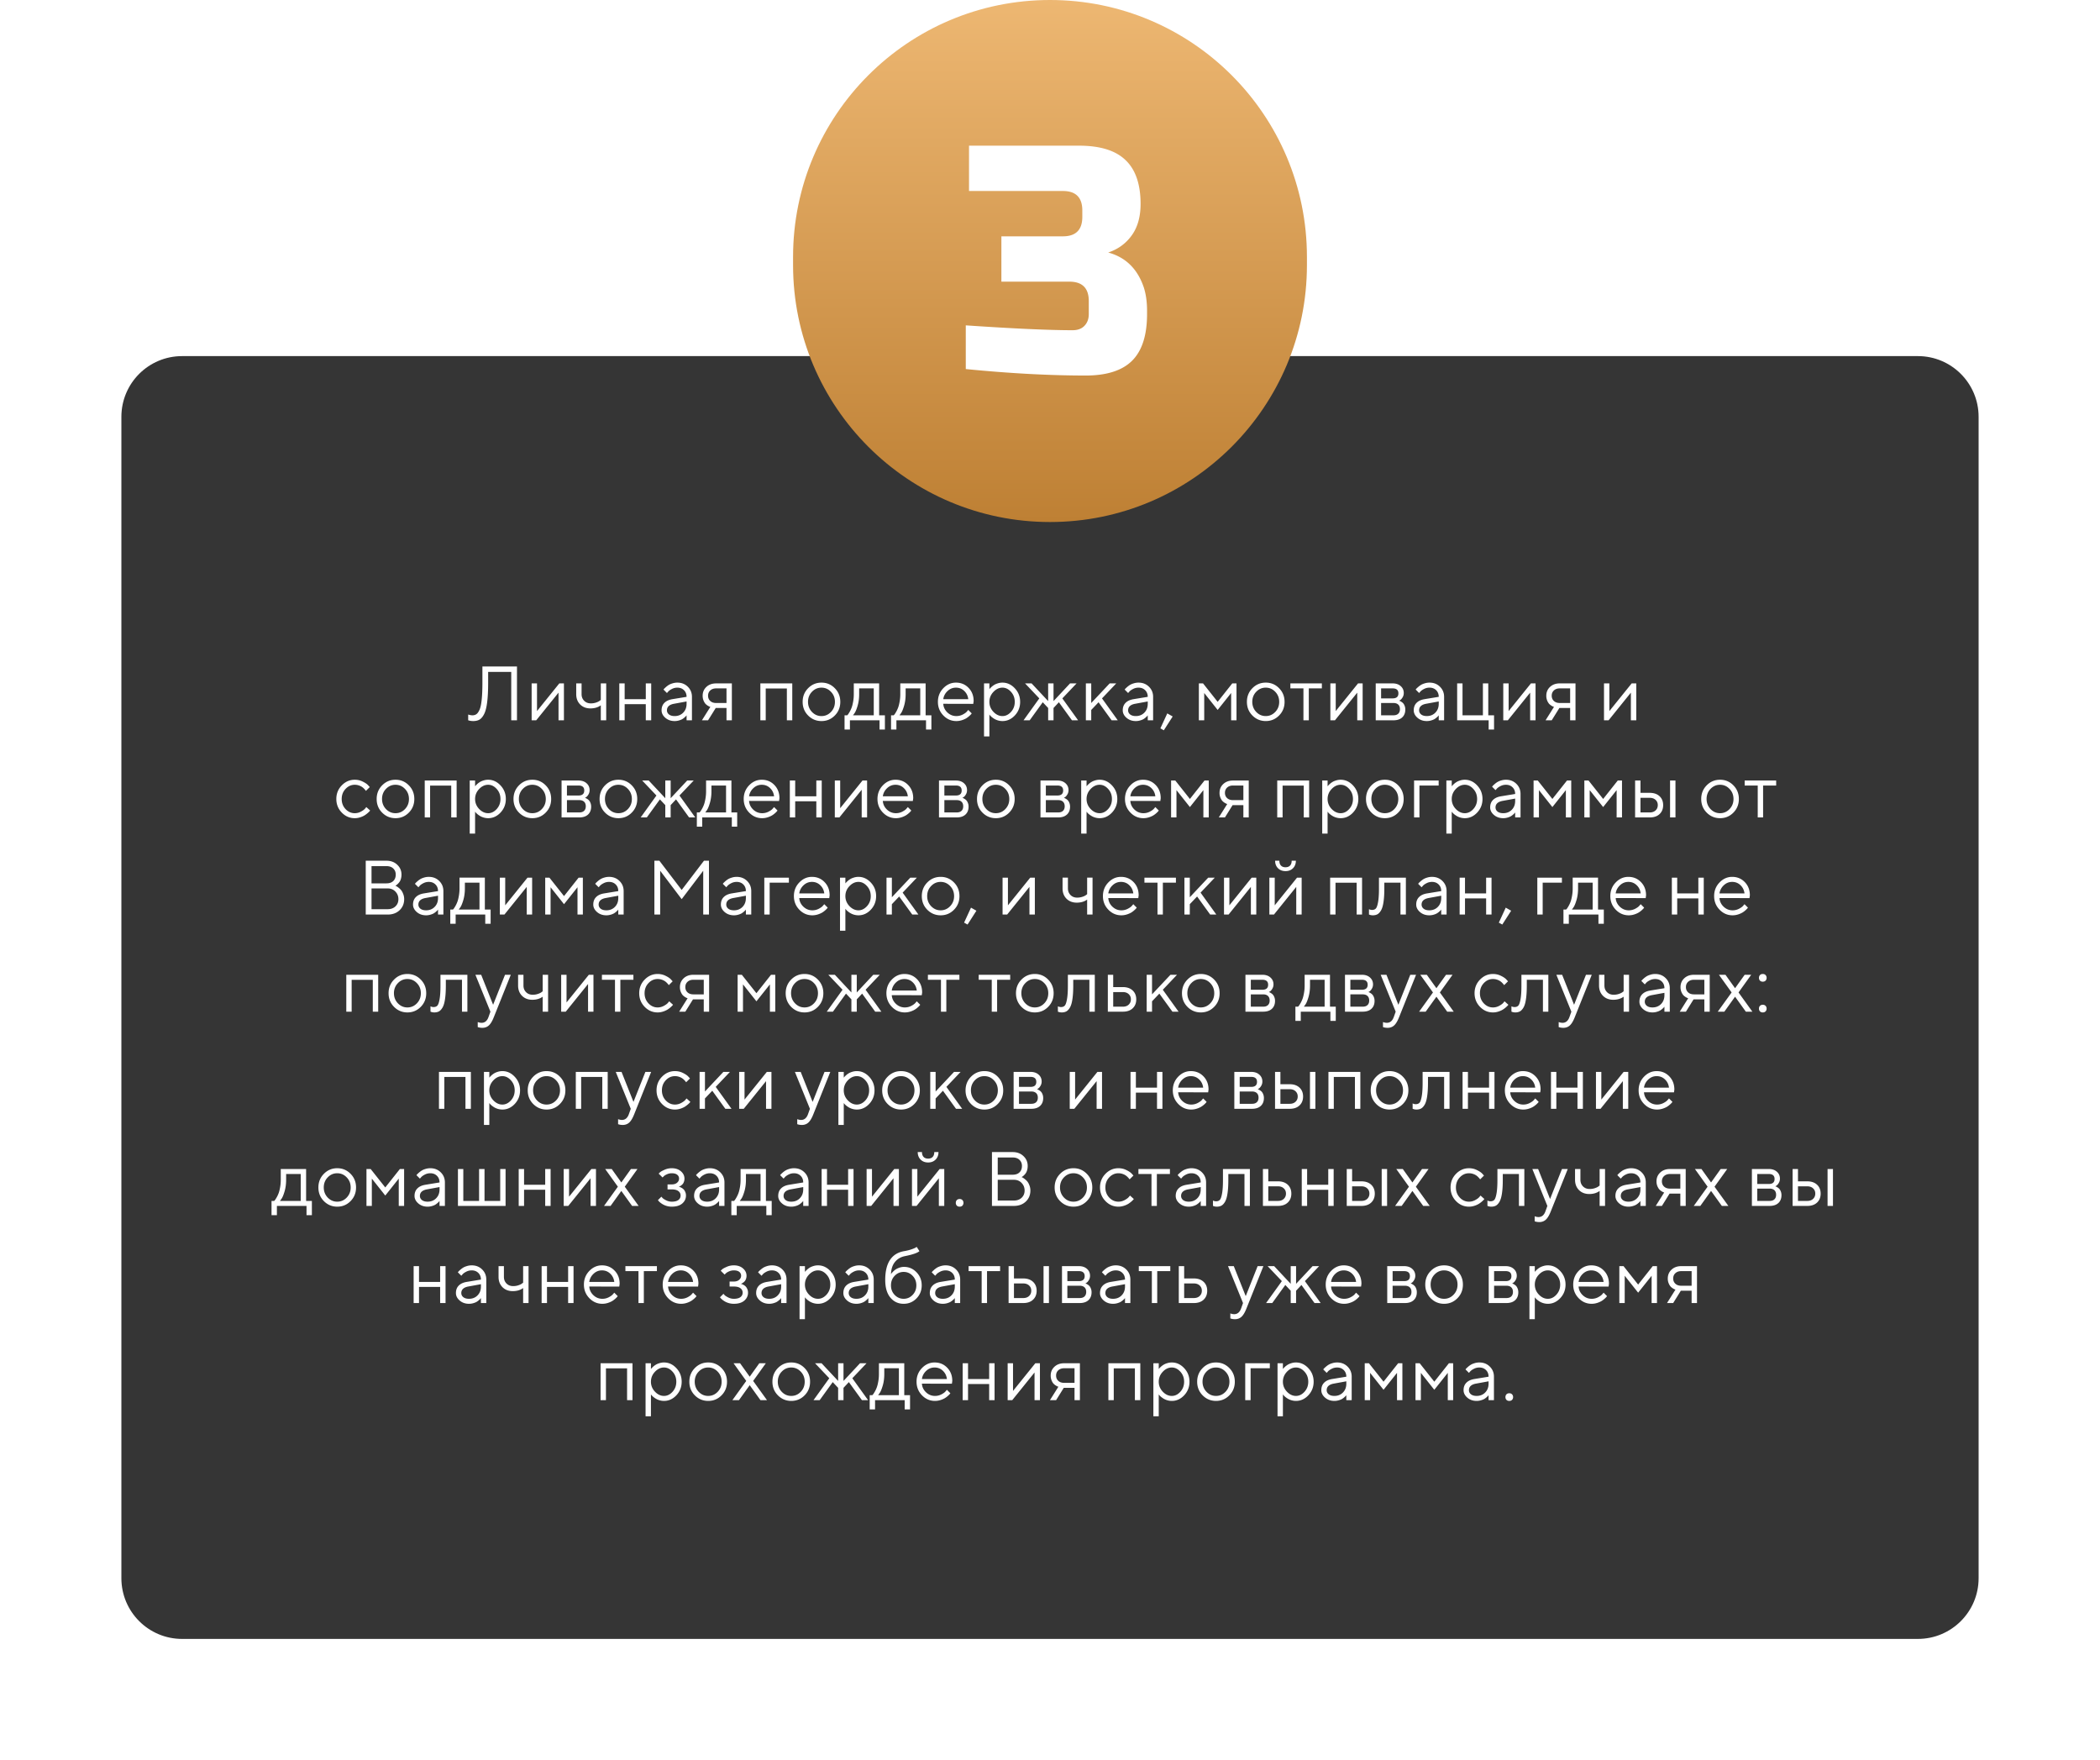 <?xml version="1.0" encoding="UTF-8"?> <svg xmlns="http://www.w3.org/2000/svg" width="519" height="435" fill="none"> <g filter="url(#filter0_d)"> <path d="M30 99c0-8.284 6.716-15 15-15h429c8.284 0 15 6.716 15 15v287c0 8.284-6.716 15-15 15H45c-8.284 0-15-6.716-15-15V99z" fill="#353535"></path> </g> <path d="M196 63.5C196 28.43 224.43 0 259.5 0S323 28.43 323 63.5v2c0 35.07-28.43 63.5-63.5 63.5S196 100.57 196 65.5v-2z" fill="url(#paint0_linear)"></path> <path d="M268.286 92.8c-8.907 0-18.773-.533-29.6-1.6V80.4c11.787.8 20.587 1.2 26.4 1.2 1.227 0 2.187-.347 2.88-1.04.747-.747 1.12-1.733 1.12-2.96v-3.2c0-3.2-1.6-4.8-4.8-4.8h-16.8V58.4h15.2c3.2 0 4.8-1.6 4.8-4.8V52c0-3.2-1.6-4.8-4.8-4.8h-23.2V36h27.2c5.227 0 9.067 1.2 11.52 3.6 2.453 2.347 3.68 5.947 3.68 10.8 0 3.2-.747 5.813-2.24 7.84-1.44 1.973-3.36 3.36-5.76 4.16 4.32 1.173 7.253 4.053 8.8 8.64.533 1.653.8 3.573.8 5.76v.8c0 5.227-1.227 9.067-3.68 11.52-2.453 2.453-6.293 3.68-11.52 3.68zM127.768 164.696V178h-1.419v-11.968h-5.706v2.654c0 1.96-.083 3.587-.25 4.879-.161 1.287-.414 2.261-.761 2.923-.34.655-.72 1.104-1.141 1.345-.414.235-.931.353-1.549.353-.204 0-.408-.016-.613-.047a2.722 2.722 0 01-.454-.102l-.167-.037v-1.429a3.57 3.57 0 001.039.195c.39 0 .72-.096.993-.287.278-.192.538-.56.779-1.104.241-.545.417-1.37.529-2.478.117-1.107.176-2.511.176-4.211v-3.99h8.544zm10.46 4.184h1.142V178h-1.336v-6.837L132.523 178h-1.132v-9.12h1.327v6.838l5.51-6.838zm10.256 9.12v-3.702c-.699.508-1.552.761-2.56.761-1.039 0-1.887-.325-2.542-.974-.65-.656-.974-1.503-.974-2.542v-2.663h1.326v2.663c0 .656.214 1.2.641 1.633.426.427.974.64 1.642.64.457 0 .89-.068 1.298-.204.415-.142.712-.288.891-.436l.278-.214v-4.082h1.336V178h-1.336zm11.119 0v-3.989h-5.223V178h-1.327v-9.12h1.327v3.897h5.223v-3.897h1.336V178h-1.336zm6.564-5.223l3.516-.575c0-.674-.214-1.222-.64-1.642-.427-.421-.975-.631-1.643-.631-.482 0-.937.111-1.363.334-.421.216-.727.439-.919.668l-.287.324-.854-.853c.037-.05.087-.111.149-.186.068-.08.21-.216.426-.408.223-.198.455-.374.696-.529.241-.154.557-.29.946-.408a4.013 4.013 0 011.206-.185c1.04 0 1.899.337 2.58 1.011.686.674 1.029 1.509 1.029 2.505V178h-1.326v-1.234a2.23 2.23 0 01-.121.158 3.812 3.812 0 01-.352.343c-.18.161-.375.306-.585.436-.21.124-.488.235-.835.334-.34.099-.693.149-1.057.149-.91 0-1.677-.269-2.301-.808-.619-.538-.928-1.153-.928-1.846 0-.761.229-1.373.687-1.837.457-.47 1.116-.776 1.976-.918zm.566 4.175c.859 0 1.564-.282 2.115-.845.556-.562.835-1.292.835-2.189v-.575l-3.136.575c-1.138.216-1.71.755-1.716 1.614 0 .408.167.749.501 1.021.34.266.807.399 1.401.399zm6.925-5.029c0-.872.306-1.595.918-2.171.619-.581 1.423-.872 2.412-.872h3.888V178h-1.327v-3.043h-2.663L174.994 178h-1.522l2.088-3.321a3.444 3.444 0 01-.214-.065 4.6 4.6 0 01-.454-.251 2.706 2.706 0 01-.575-.482c-.161-.192-.313-.458-.455-.798a3.104 3.104 0 01-.204-1.16zm5.891-1.809h-2.561c-.606 0-1.091.17-1.456.511-.359.333-.538.766-.538 1.298s.179.965.538 1.299c.359.334.844.501 1.456.501h2.561v-3.609zM194.467 178v-7.867h-5.224V178h-1.326v-9.12h7.886V178h-1.336zm10.896-2.06c.655-.68.983-1.512.983-2.495 0-.99-.328-1.822-.983-2.496-.65-.68-1.432-1.02-2.348-1.02-.909 0-1.691.34-2.347 1.02-.649.674-.974 1.503-.974 2.487 0 .977.325 1.809.974 2.495.656.68 1.438 1.021 2.347 1.021.916 0 1.698-.337 2.348-1.012zm-5.641.872c-.903-.915-1.354-2.037-1.354-3.367 0-1.336.451-2.462 1.354-3.377.909-.922 2.01-1.382 3.303-1.382 1.292 0 2.39.46 3.293 1.382.903.915 1.355 2.041 1.355 3.377 0 1.33-.452 2.452-1.355 3.367-.903.916-2.001 1.374-3.293 1.374-1.293 0-2.394-.458-3.303-1.374zm18.977-.046v3.516h-1.327V178h-7.32v2.282h-1.327v-3.516h.659c.037-.037.093-.099.167-.185.081-.093.214-.297.399-.613.186-.315.35-.655.492-1.02.148-.371.278-.863.389-1.475.118-.619.177-1.262.177-1.93v-2.663h6.262v7.886h1.429zm-6.365-6.652v1.429c0 1.039-.126 1.992-.38 2.857-.254.866-.507 1.479-.761 1.837l-.38.529h5.13v-6.652h-3.609zm17.854 6.652v3.516h-1.326V178h-7.32v2.282h-1.327v-3.516h.659c.037-.037.093-.099.167-.185.08-.093.213-.297.399-.613.185-.315.349-.655.492-1.02.148-.371.278-.863.389-1.475.118-.619.177-1.262.177-1.93v-2.663h6.262v7.886h1.428zm-6.364-6.652v1.429c0 1.039-.127 1.992-.38 2.857-.254.866-.507 1.479-.761 1.837l-.38.529h5.13v-6.652h-3.609zm16.713 3.823l-7.412-.019c.049.823.386 1.534 1.011 2.134.631.6 1.37.9 2.217.9.569 0 1.098-.127 1.586-.381.489-.253.835-.507 1.04-.76l.324-.372.854.854a9.21 9.21 0 01-.167.213 4.674 4.674 0 01-.464.455c-.235.21-.492.399-.77.566a5.376 5.376 0 01-1.067.454 4.4 4.4 0 01-1.336.205c-1.243 0-2.313-.461-3.21-1.383-.897-.928-1.345-2.05-1.345-3.367 0-1.318.442-2.437 1.327-3.359.89-.928 1.935-1.391 3.135-1.391 1.243 0 2.283.432 3.117 1.298.835.86 1.253 1.949 1.253 3.266l-.093.687zm-2.236-3.201c-.563-.538-1.243-.807-2.041-.807-.798 0-1.493.281-2.087.844-.594.563-.943 1.231-1.048 2.004h6.178c-.099-.823-.433-1.503-1.002-2.041zm7.213.25c-.662.699-.992 1.519-.992 2.459 0 .934.33 1.753.992 2.458.668.699 1.414 1.049 2.236 1.049.786 0 1.488-.341 2.106-1.021.625-.686.937-1.515.937-2.486 0-.977-.312-1.806-.937-2.487-.618-.686-1.32-1.029-2.106-1.029-.822 0-1.568.352-2.236 1.057zm-.992 5.585v5.418h-1.327V168.88h1.327v1.429c.024-.037.068-.093.129-.167a5.95 5.95 0 01.399-.399c.204-.185.424-.349.659-.492.235-.148.535-.278.9-.389a3.74 3.74 0 011.141-.176c1.163 0 2.18.467 3.052 1.4.879.934 1.318 2.054 1.318 3.359 0 1.299-.436 2.415-1.308 3.349-.872.928-1.893 1.392-3.062 1.392-.39 0-.767-.056-1.132-.167a3.954 3.954 0 01-.909-.399 6.012 6.012 0 01-.649-.464 4.209 4.209 0 01-.409-.408l-.129-.177zm14.523-1.614l-1.336-1.419-3.228 4.462h-1.522l3.897-5.418-3.516-3.702h1.614l4.091 4.37v-4.37h1.327v4.37l4.082-4.37h1.614l-3.516 3.702 3.896 5.418h-1.521l-3.229-4.462-1.326 1.419V178h-1.327v-3.043zm10.646.482V178h-1.327v-9.12h1.327v4.843l4.555-4.843h1.623l-3.516 3.702L276.25 178h-1.522l-3.228-4.462-1.809 1.901zm10.45-2.662l3.517-.575c0-.674-.214-1.222-.641-1.642-.426-.421-.974-.631-1.642-.631-.482 0-.937.111-1.363.334-.421.216-.727.439-.919.668l-.288.324-.853-.853c.037-.05.087-.111.148-.186.068-.08.211-.216.427-.408.223-.198.455-.374.696-.529.241-.154.557-.29.946-.408a4.013 4.013 0 011.206-.185c1.039 0 1.899.337 2.579 1.011.687.674 1.03 1.509 1.03 2.505V178h-1.326v-1.234a2.23 2.23 0 01-.121.158c-.05.062-.167.176-.353.343a4.089 4.089 0 01-.584.436c-.21.124-.489.235-.835.334-.34.099-.693.149-1.058.149-.909 0-1.676-.269-2.3-.808-.619-.538-.928-1.153-.928-1.846 0-.761.229-1.373.686-1.837.458-.47 1.117-.776 1.976-.918zm.566 4.175c.86 0 1.565-.282 2.116-.845.556-.562.835-1.292.835-2.189v-.575l-3.136.575c-1.138.216-1.71.755-1.717 1.614 0 .408.167.749.501 1.021.341.266.808.399 1.401.399zm7.779-.659l1.336.761-2.189 3.414-.854-.473 1.707-3.702zm15.781-5.038l-3.331 4.184-3.321-4.184V178h-1.327v-9.12h1.039l3.609 4.556 3.609-4.556h1.048V178h-1.326v-6.745zm10.896 4.685c.655-.68.983-1.512.983-2.495 0-.99-.328-1.822-.983-2.496-.65-.68-1.432-1.02-2.348-1.02-.909 0-1.691.34-2.347 1.02-.649.674-.974 1.503-.974 2.487 0 .977.325 1.809.974 2.495.656.68 1.438 1.021 2.347 1.021.916 0 1.698-.337 2.348-1.012zm-5.641.872c-.903-.915-1.355-2.037-1.355-3.367 0-1.336.452-2.462 1.355-3.377.909-.922 2.01-1.382 3.303-1.382 1.292 0 2.39.46 3.293 1.382.903.915 1.355 2.041 1.355 3.377 0 1.33-.452 2.452-1.355 3.367-.903.916-2.001 1.374-3.293 1.374-1.293 0-2.394-.458-3.303-1.374zm9.384-6.698v-1.234h7.784v1.234h-3.229V178h-1.327v-7.886h-3.228zm16.722-1.234h1.141V178h-1.336v-6.837L329.922 178h-1.131v-9.12h1.326v6.838l5.511-6.838zm4.374 0h4.175c.835 0 1.503.226 2.004.678.501.445.751 1.011.751 1.697 0 .39-.096.746-.287 1.067-.186.316-.374.535-.566.659l-.288.176.158.056c.074.025.198.093.371.204.179.105.334.232.464.38.136.143.257.35.362.622.111.272.167.578.167.918 0 .823-.257 1.472-.77 1.949-.514.476-1.237.714-2.171.714h-4.37v-9.12zm4.37 4.843h-3.043v3.043h3.043c.519 0 .918-.133 1.197-.399.278-.266.417-.64.417-1.122 0-.483-.139-.857-.417-1.123-.279-.266-.678-.399-1.197-.399zm-.195-1.141c.952 0 1.429-.411 1.429-1.234 0-.822-.477-1.234-1.429-1.234h-2.848v2.468h2.848zm7.881.195l3.516-.575c0-.674-.213-1.222-.64-1.642-.427-.421-.974-.631-1.642-.631-.483 0-.937.111-1.364.334-.421.216-.727.439-.918.668l-.288.324-.854-.853c.038-.05.087-.111.149-.186.068-.08.21-.216.427-.408a5.57 5.57 0 01.695-.529c.242-.154.557-.29.947-.408a4.013 4.013 0 011.206-.185c1.039 0 1.899.337 2.579 1.011.686.674 1.03 1.509 1.03 2.505V178h-1.327v-1.234a2.23 2.23 0 01-.121.158 3.812 3.812 0 01-.352.343c-.18.161-.374.306-.585.436-.21.124-.488.235-.835.334a3.76 3.76 0 01-1.057.149c-.909 0-1.676-.269-2.301-.808-.618-.538-.928-1.153-.928-1.846 0-.761.229-1.373.687-1.837.457-.47 1.116-.776 1.976-.918zm.566 4.175c.859 0 1.565-.282 2.115-.845.557-.562.835-1.292.835-2.189v-.575l-3.136.575c-1.138.216-1.71.755-1.716 1.614 0 .408.167.749.501 1.021.34.266.807.399 1.401.399zm7.5 1.048v-9.12h1.327v7.886h5.038v-7.886h1.326v7.886h1.429v3.516h-1.336V178h-7.784zm18.235-9.12h1.141V178h-1.336v-6.837L372.653 178h-1.132v-9.12h1.327v6.838l5.511-6.838zm3.799 3.043c0-.872.306-1.595.918-2.171.619-.581 1.423-.872 2.412-.872h3.887V178h-1.326v-3.043h-2.663L383.494 178h-1.522l2.088-3.321a3.444 3.444 0 01-.214-.065 4.6 4.6 0 01-.454-.251 2.712 2.712 0 01-.576-.482 3.15 3.15 0 01-.454-.798 3.104 3.104 0 01-.204-1.16zm5.891-1.809h-2.561c-.606 0-1.091.17-1.456.511-.359.333-.538.766-.538 1.298s.179.965.538 1.299c.358.334.844.501 1.456.501h2.561v-3.609zm15.205-1.234h1.141V178h-1.336v-6.837L397.548 178h-1.131v-9.12h1.326v6.838l5.511-6.838zM84.467 200.803c-.897-.928-1.345-2.05-1.345-3.367 0-1.318.448-2.437 1.345-3.359.903-.928 1.973-1.391 3.21-1.391.711 0 1.373.154 1.985.463.619.303 1.061.607 1.327.91l.399.436-.956.946a5.02 5.02 0 00-.111-.158 4.416 4.416 0 00-.334-.371 3.002 3.002 0 00-.547-.464 3.122 3.122 0 00-.77-.362 3.122 3.122 0 00-.993-.157c-.872 0-1.63.34-2.273 1.02-.637.674-.956 1.506-.956 2.496 0 .983.319 1.815.956 2.495.643.675 1.4 1.012 2.273 1.012.532 0 1.036-.127 1.512-.381.476-.253.823-.507 1.04-.76l.305-.372.947.854a4.176 4.176 0 01-.177.213 5.687 5.687 0 01-.482.455 6.28 6.28 0 01-.78.566 5.431 5.431 0 01-1.057.454 4.254 4.254 0 01-1.308.205c-1.243 0-2.313-.461-3.21-1.383zm15.618-.863c.656-.68.984-1.512.984-2.495 0-.99-.328-1.822-.984-2.496-.65-.68-1.432-1.02-2.347-1.02-.91 0-1.692.34-2.347 1.02-.65.674-.974 1.503-.974 2.487 0 .977.325 1.809.974 2.495.655.68 1.438 1.021 2.347 1.021.915 0 1.698-.337 2.347-1.012zm-5.64.872c-.903-.915-1.355-2.037-1.355-3.367 0-1.336.452-2.462 1.355-3.377.909-.922 2.01-1.382 3.302-1.382 1.293 0 2.391.46 3.294 1.382.903.915 1.354 2.041 1.354 3.377 0 1.33-.451 2.452-1.354 3.367-.903.916-2.001 1.374-3.294 1.374-1.292 0-2.393-.458-3.302-1.374zM111.519 202v-7.867h-5.223V202h-1.326v-9.12h7.885V202h-1.336zm6.889-7.014c-.662.699-.993 1.519-.993 2.459 0 .934.331 1.753.993 2.458.668.699 1.413 1.049 2.235 1.049.786 0 1.488-.341 2.106-1.021.625-.686.937-1.515.937-2.486 0-.977-.312-1.806-.937-2.487-.618-.686-1.32-1.029-2.106-1.029-.822 0-1.567.352-2.235 1.057zm-.993 5.585v5.418h-1.327V192.88h1.327v1.429c.025-.037.068-.093.13-.167a5.95 5.95 0 01.399-.399 4.32 4.32 0 01.658-.492c.235-.148.535-.278.9-.389a3.744 3.744 0 011.141-.176c1.163 0 2.181.467 3.053 1.4.878.934 1.317 2.054 1.317 3.359 0 1.299-.436 2.415-1.308 3.349-.872.928-1.893 1.392-3.062 1.392-.389 0-.766-.056-1.131-.167a3.963 3.963 0 01-.91-.399 6.114 6.114 0 01-.649-.464 4.296 4.296 0 01-.408-.408l-.13-.177zm16.49-.631c.656-.68.984-1.512.984-2.495 0-.99-.328-1.822-.984-2.496-.649-.68-1.432-1.02-2.347-1.02-.909 0-1.692.34-2.347 1.02-.65.674-.974 1.503-.974 2.487 0 .977.324 1.809.974 2.495.655.68 1.438 1.021 2.347 1.021.915 0 1.698-.337 2.347-1.012zm-5.64.872c-.903-.915-1.355-2.037-1.355-3.367 0-1.336.452-2.462 1.355-3.377.909-.922 2.01-1.382 3.302-1.382 1.293 0 2.391.46 3.294 1.382.903.915 1.354 2.041 1.354 3.377 0 1.33-.451 2.452-1.354 3.367-.903.916-2.001 1.374-3.294 1.374-1.292 0-2.393-.458-3.302-1.374zm10.525-7.932h4.174c.835 0 1.503.226 2.004.678.501.445.752 1.011.752 1.697 0 .39-.096.746-.288 1.067-.185.316-.374.535-.566.659l-.287.176.157.056c.075.025.198.093.371.204.18.105.334.232.464.38.136.143.257.35.362.622.111.272.167.578.167.918 0 .823-.257 1.472-.77 1.949-.513.476-1.237.714-2.171.714h-4.369v-9.12zm4.369 4.843h-3.043v3.043h3.043c.52 0 .919-.133 1.197-.399s.417-.64.417-1.122c0-.483-.139-.857-.417-1.123-.278-.266-.677-.399-1.197-.399zm-.195-1.141c.953 0 1.429-.411 1.429-1.234 0-.822-.476-1.234-1.429-1.234h-2.848v2.468h2.848zm12.214 3.358c.655-.68.983-1.512.983-2.495 0-.99-.328-1.822-.983-2.496-.65-.68-1.432-1.02-2.347-1.02-.91 0-1.692.34-2.348 1.02-.649.674-.974 1.503-.974 2.487 0 .977.325 1.809.974 2.495.656.68 1.438 1.021 2.348 1.021.915 0 1.697-.337 2.347-1.012zm-5.641.872c-.903-.915-1.354-2.037-1.354-3.367 0-1.336.451-2.462 1.354-3.377.909-.922 2.01-1.382 3.303-1.382 1.293 0 2.39.46 3.293 1.382.903.915 1.355 2.041 1.355 3.377 0 1.33-.452 2.452-1.355 3.367-.903.916-2 1.374-3.293 1.374-1.293 0-2.394-.458-3.303-1.374zm14.885-1.855l-1.335-1.419-3.229 4.462h-1.521l3.896-5.418-3.516-3.702h1.614l4.091 4.37v-4.37h1.327v4.37l4.082-4.37h1.614l-3.516 3.702 3.897 5.418h-1.522l-3.228-4.462-1.327 1.419V202h-1.327v-3.043zm17.771 1.809v3.516h-1.327V202h-7.319v2.282h-1.327v-3.516h.659c.037-.037.092-.099.167-.185.08-.093.213-.297.399-.613.185-.315.349-.655.491-1.02.149-.371.279-.863.39-1.475a10.37 10.37 0 00.176-1.93v-2.663h6.262v7.886h1.429zm-6.364-6.652v1.429c0 1.039-.127 1.992-.381 2.857-.253.866-.507 1.479-.76 1.837l-.381.529h5.131v-6.652h-3.609zm16.713 3.823l-7.413-.019c.05.823.387 1.534 1.011 2.134.631.6 1.37.9 2.218.9.569 0 1.097-.127 1.586-.381.489-.253.835-.507 1.039-.76l.325-.372.853.854a7.057 7.057 0 01-.167.213 4.626 4.626 0 01-.463.455c-.236.21-.492.399-.771.566a5.364 5.364 0 01-1.066.454 4.405 4.405 0 01-1.336.205c-1.244 0-2.313-.461-3.21-1.383-.897-.928-1.346-2.05-1.346-3.367 0-1.318.443-2.437 1.327-3.359.891-.928 1.936-1.391 3.136-1.391 1.243 0 2.282.432 3.117 1.298.835.86 1.253 1.949 1.253 3.266l-.093.687zm-2.236-3.201c-.563-.538-1.243-.807-2.041-.807-.798 0-1.494.281-2.088.844-.593.563-.943 1.231-1.048 2.004h6.179c-.099-.823-.433-1.503-1.002-2.041zM201.749 202v-3.989h-5.223V202H195.2v-9.12h1.326v3.897h5.223v-3.897h1.336V202h-1.336zm11.407-9.12h1.141V202h-1.336v-6.837L207.45 202h-1.132v-9.12h1.327v6.838l5.511-6.838zm12.445 5.057l-7.413-.019c.05.823.387 1.534 1.012 2.134.63.6 1.37.9 2.217.9.569 0 1.098-.127 1.586-.381.489-.253.835-.507 1.039-.76l.325-.372.854.854a9.21 9.21 0 01-.167.213 4.674 4.674 0 01-.464.455c-.235.21-.492.399-.77.566a5.376 5.376 0 01-1.067.454 4.4 4.4 0 01-1.336.205c-1.243 0-2.313-.461-3.21-1.383-.897-.928-1.345-2.05-1.345-3.367 0-1.318.442-2.437 1.326-3.359.891-.928 1.936-1.391 3.136-1.391 1.243 0 2.282.432 3.117 1.298.835.86 1.253 1.949 1.253 3.266l-.093.687zm-2.236-3.201c-.563-.538-1.243-.807-2.041-.807-.798 0-1.494.281-2.087.844-.594.563-.943 1.231-1.049 2.004h6.179c-.099-.823-.433-1.503-1.002-2.041zm8.702-1.856h4.175c.835 0 1.503.226 2.004.678.501.445.751 1.011.751 1.697 0 .39-.096.746-.287 1.067-.186.316-.375.535-.566.659l-.288.176.158.056c.074.025.198.093.371.204.179.105.334.232.464.38.136.143.256.35.361.622.112.272.167.578.167.918 0 .823-.256 1.472-.77 1.949-.513.476-1.237.714-2.17.714h-4.37v-9.12zm4.37 4.843h-3.043v3.043h3.043c.519 0 .918-.133 1.196-.399.279-.266.418-.64.418-1.122 0-.483-.139-.857-.418-1.123-.278-.266-.677-.399-1.196-.399zm-.195-1.141c.952 0 1.428-.411 1.428-1.234 0-.822-.476-1.234-1.428-1.234h-2.848v2.468h2.848zm12.213 3.358c.656-.68.984-1.512.984-2.495 0-.99-.328-1.822-.984-2.496-.649-.68-1.432-1.02-2.347-1.02-.909 0-1.692.34-2.347 1.02-.65.674-.974 1.503-.974 2.487 0 .977.324 1.809.974 2.495.655.68 1.438 1.021 2.347 1.021.915 0 1.698-.337 2.347-1.012zm-5.64.872c-.903-.915-1.355-2.037-1.355-3.367 0-1.336.452-2.462 1.355-3.377.909-.922 2.01-1.382 3.302-1.382 1.293 0 2.391.46 3.294 1.382.903.915 1.354 2.041 1.354 3.377 0 1.33-.451 2.452-1.354 3.367-.903.916-2.001 1.374-3.294 1.374-1.292 0-2.393-.458-3.302-1.374zm14.333-7.932h4.174c.835 0 1.503.226 2.004.678.501.445.752 1.011.752 1.697 0 .39-.096.746-.288 1.067-.185.316-.374.535-.566.659l-.287.176.157.056c.075.025.198.093.372.204a1.853 1.853 0 01.825 1.002c.112.272.167.578.167.918 0 .823-.256 1.472-.77 1.949-.513.476-1.237.714-2.171.714h-4.369v-9.12zm4.369 4.843h-3.043v3.043h3.043c.52 0 .919-.133 1.197-.399s.418-.64.418-1.122c0-.483-.14-.857-.418-1.123-.278-.266-.677-.399-1.197-.399zm-.195-1.141c.953 0 1.429-.411 1.429-1.234 0-.822-.476-1.234-1.429-1.234h-2.848v2.468h2.848zm8.206-1.596c-.662.699-.993 1.519-.993 2.459 0 .934.331 1.753.993 2.458.668.699 1.413 1.049 2.236 1.049.785 0 1.487-.341 2.106-1.021.625-.686.937-1.515.937-2.486 0-.977-.312-1.806-.937-2.487-.619-.686-1.321-1.029-2.106-1.029-.823 0-1.568.352-2.236 1.057zm-.993 5.585v5.418h-1.326V192.88h1.326v1.429c.025-.037.068-.093.13-.167a5.95 5.95 0 01.399-.399c.204-.185.424-.349.659-.492.235-.148.535-.278.9-.389a3.74 3.74 0 011.141-.176c1.163 0 2.18.467 3.052 1.4.878.934 1.318 2.054 1.318 3.359 0 1.299-.436 2.415-1.309 3.349-.872.928-1.892 1.392-3.061 1.392-.39 0-.767-.056-1.132-.167a3.935 3.935 0 01-.909-.399 6.012 6.012 0 01-.649-.464 4.209 4.209 0 01-.409-.408l-.13-.177zm18.235-2.634l-7.413-.019c.05.823.387 1.534 1.011 2.134.631.6 1.37.9 2.218.9.569 0 1.098-.127 1.586-.381.489-.253.835-.507 1.039-.76l.325-.372.853.854a8.617 8.617 0 01-.166.213 4.795 4.795 0 01-.464.455c-.235.21-.492.399-.77.566a5.402 5.402 0 01-1.067.454 4.405 4.405 0 01-1.336.205c-1.243 0-2.313-.461-3.21-1.383-.897-.928-1.345-2.05-1.345-3.367 0-1.318.442-2.437 1.326-3.359.891-.928 1.936-1.391 3.136-1.391 1.243 0 2.282.432 3.117 1.298.835.86 1.253 1.949 1.253 3.266l-.093.687zm-2.236-3.201c-.563-.538-1.243-.807-2.041-.807-.798 0-1.494.281-2.087.844-.594.563-.944 1.231-1.049 2.004h6.179c-.099-.823-.433-1.503-1.002-2.041zm12.872.519l-3.33 4.184-3.322-4.184V202h-1.326v-9.12h1.039l3.609 4.556 3.608-4.556h1.049V202h-1.327v-6.745zm3.994.668c0-.872.306-1.595.918-2.171.619-.581 1.423-.872 2.412-.872h3.888V202h-1.327v-3.043h-2.663L302.736 202h-1.522l2.088-3.321a3.444 3.444 0 01-.214-.065 4.6 4.6 0 01-.454-.251 2.706 2.706 0 01-.575-.482c-.161-.192-.313-.458-.455-.798a3.104 3.104 0 01-.204-1.16zm5.891-1.809h-2.561c-.606 0-1.091.17-1.456.511-.359.333-.538.766-.538 1.298s.179.965.538 1.299c.359.334.844.501 1.456.501h2.561v-3.609zM322.209 202v-7.867h-5.224V202h-1.326v-9.12h7.886V202h-1.336zm6.888-7.014c-.662.699-.993 1.519-.993 2.459 0 .934.331 1.753.993 2.458.668.699 1.413 1.049 2.236 1.049.785 0 1.487-.341 2.106-1.021.624-.686.937-1.515.937-2.486 0-.977-.313-1.806-.937-2.487-.619-.686-1.321-1.029-2.106-1.029-.823 0-1.568.352-2.236 1.057zm-.993 5.585v5.418h-1.327V192.88h1.327v1.429c.025-.037.068-.093.13-.167a5.95 5.95 0 01.399-.399c.204-.185.424-.349.659-.492.235-.148.535-.278.9-.389a3.74 3.74 0 011.141-.176c1.162 0 2.18.467 3.052 1.4.878.934 1.317 2.054 1.317 3.359 0 1.299-.436 2.415-1.308 3.349-.872.928-1.892 1.392-3.061 1.392-.39 0-.767-.056-1.132-.167a3.935 3.935 0 01-.909-.399 6.031 6.031 0 01-.65-.464 4.296 4.296 0 01-.408-.408l-.13-.177zm16.49-.631c.656-.68.984-1.512.984-2.495 0-.99-.328-1.822-.984-2.496-.649-.68-1.431-1.02-2.347-1.02-.909 0-1.691.34-2.347 1.02-.649.674-.974 1.503-.974 2.487 0 .977.325 1.809.974 2.495.656.68 1.438 1.021 2.347 1.021.916 0 1.698-.337 2.347-1.012zm-5.64.872c-.903-.915-1.355-2.037-1.355-3.367 0-1.336.452-2.462 1.355-3.377.909-.922 2.01-1.382 3.303-1.382 1.292 0 2.39.46 3.293 1.382.903.915 1.354 2.041 1.354 3.377 0 1.33-.451 2.452-1.354 3.367-.903.916-2.001 1.374-3.293 1.374-1.293 0-2.394-.458-3.303-1.374zm16.601-7.932v1.234h-4.75V202h-1.326v-9.12h6.076zm4.226 2.106c-.662.699-.993 1.519-.993 2.459 0 .934.331 1.753.993 2.458.668.699 1.413 1.049 2.236 1.049.785 0 1.487-.341 2.106-1.021.625-.686.937-1.515.937-2.486 0-.977-.312-1.806-.937-2.487-.619-.686-1.321-1.029-2.106-1.029-.823 0-1.568.352-2.236 1.057zm-.993 5.585v5.418h-1.326V192.88h1.326v1.429c.025-.037.068-.093.13-.167a5.95 5.95 0 01.399-.399c.204-.185.424-.349.659-.492.235-.148.535-.278.9-.389a3.74 3.74 0 011.141-.176c1.163 0 2.18.467 3.052 1.4.878.934 1.318 2.054 1.318 3.359 0 1.299-.436 2.415-1.309 3.349-.872.928-1.892 1.392-3.061 1.392-.39 0-.767-.056-1.132-.167a3.935 3.935 0 01-.909-.399 6.031 6.031 0 01-.65-.464 4.296 4.296 0 01-.408-.408l-.13-.177zm12.158-3.794l3.516-.575c0-.674-.213-1.222-.64-1.642-.427-.421-.974-.631-1.642-.631-.482 0-.937.111-1.364.334-.42.216-.726.439-.918.668l-.288.324-.853-.853c.037-.05.086-.111.148-.186.068-.08.21-.216.427-.408.223-.198.454-.374.696-.529a3.83 3.83 0 01.946-.408 4.013 4.013 0 011.206-.185c1.039 0 1.899.337 2.579 1.011.687.674 1.03 1.509 1.03 2.505V202h-1.327v-1.234c-.024.037-.065.09-.12.158-.05.062-.167.176-.353.343a4.089 4.089 0 01-.584.436 3.655 3.655 0 01-.835.334c-.34.099-.693.149-1.058.149-.909 0-1.676-.269-2.301-.808-.618-.538-.927-1.153-.927-1.846 0-.761.228-1.373.686-1.837.458-.47 1.116-.776 1.976-.918zm.566 4.175c.86 0 1.565-.282 2.115-.845.557-.562.835-1.292.835-2.189v-.575l-3.135.575c-1.138.216-1.711.755-1.717 1.614 0 .408.167.749.501 1.021.34.266.807.399 1.401.399zm15.479-5.697l-3.33 4.184-3.322-4.184V202h-1.326v-9.12h1.039l3.609 4.556 3.608-4.556h1.049V202h-1.327v-6.745zm12.548 0l-3.331 4.184-3.321-4.184V202h-1.327v-9.12h1.039l3.609 4.556 3.609-4.556h1.048V202h-1.326v-6.745zm14.542-2.375V202h-1.336v-9.12h1.336zm-8.647 7.886h2.301c.594 0 1.07-.167 1.429-.501.365-.34.547-.776.547-1.308s-.182-.965-.547-1.299c-.359-.334-.842-.501-1.448-.501h-2.282v3.609zm4.713-4.008c.594.557.891 1.293.891 2.208 0 .909-.294 1.642-.882 2.199-.587.557-1.394.835-2.421.835h-3.628v-9.12h1.327v3.043h2.282c1.027 0 1.837.279 2.431.835zm17.293 3.182c.655-.68.983-1.512.983-2.495 0-.99-.328-1.822-.983-2.496-.65-.68-1.432-1.02-2.348-1.02-.909 0-1.691.34-2.347 1.02-.649.674-.974 1.503-.974 2.487 0 .977.325 1.809.974 2.495.656.68 1.438 1.021 2.347 1.021.916 0 1.698-.337 2.348-1.012zm-5.641.872c-.903-.915-1.354-2.037-1.354-3.367 0-1.336.451-2.462 1.354-3.377.909-.922 2.01-1.382 3.303-1.382 1.292 0 2.39.46 3.293 1.382.903.915 1.355 2.041 1.355 3.377 0 1.33-.452 2.452-1.355 3.367-.903.916-2.001 1.374-3.293 1.374-1.293 0-2.394-.458-3.303-1.374zm9.384-6.698v-1.234h7.784v1.234h-3.229V202h-1.327v-7.886h-3.228zM97.711 218.875c.061.025.139.059.231.102.093.043.267.161.52.353.254.191.476.402.668.63.192.229.365.548.52.956.16.402.24.829.24 1.28 0 1.101-.377 2.01-1.131 2.728-.755.717-1.738 1.076-2.95 1.076H90.39v-13.304h5.13c1.076 0 1.96.331 2.653.993.7.656 1.049 1.466 1.049 2.431 0 .389-.05.751-.149 1.085a2.405 2.405 0 01-.38.789c-.155.198-.31.368-.464.51a1.76 1.76 0 01-.371.278l-.148.093zm-5.891 5.798h3.989c.798 0 1.438-.232 1.92-.695.489-.464.733-1.058.733-1.782 0-.736-.247-1.36-.742-1.874-.489-.519-1.126-.779-1.911-.779h-3.99v5.13zm3.701-10.641H91.82v4.259h3.701c.711 0 1.268-.192 1.67-.576.408-.389.612-.921.612-1.595 0-.619-.204-1.12-.612-1.503-.402-.39-.959-.585-1.67-.585zm9.217 6.745l3.516-.575c0-.674-.213-1.222-.64-1.642-.427-.421-.974-.631-1.642-.631-.483 0-.937.111-1.364.334-.42.216-.727.439-.918.668l-.288.324-.853-.853c.037-.05.086-.111.148-.186.068-.08.21-.216.427-.408.222-.198.454-.374.696-.529a3.83 3.83 0 01.946-.408 4.013 4.013 0 011.206-.185c1.039 0 1.899.337 2.579 1.011.686.674 1.03 1.509 1.03 2.505V226h-1.327v-1.234a2.23 2.23 0 01-.121.158 3.68 3.68 0 01-.352.343 4.043 4.043 0 01-.585.436c-.21.124-.488.235-.834.334a3.772 3.772 0 01-1.058.149c-.909 0-1.676-.269-2.301-.808-.618-.538-.928-1.153-.928-1.846 0-.761.229-1.373.687-1.837.458-.47 1.116-.776 1.976-.918zm.566 4.175c.86 0 1.565-.282 2.115-.845.557-.562.835-1.292.835-2.189v-.575l-3.136.575c-1.138.216-1.71.755-1.716 1.614 0 .408.167.749.501 1.021.34.266.807.399 1.401.399zm15.952-.186v3.516h-1.327V226h-7.319v2.282h-1.327v-3.516h.659c.037-.037.092-.099.167-.185.08-.093.213-.297.399-.613.185-.315.349-.655.491-1.02.149-.371.279-.863.39-1.475a10.37 10.37 0 00.176-1.93v-2.663h6.262v7.886h1.429zm-6.364-6.652v1.429c0 1.039-.127 1.992-.381 2.857-.253.866-.507 1.479-.76 1.837l-.381.529h5.131v-6.652h-3.609zm15.479-1.234h1.141V226h-1.336v-6.837L124.665 226h-1.131v-9.12h1.326v6.838l5.511-6.838zm12.353 2.375l-3.331 4.184-3.321-4.184V226h-1.327v-9.12h1.039l3.609 4.556 3.609-4.556h1.048V226h-1.326v-6.745zm6.563 1.522l3.516-.575c0-.674-.213-1.222-.64-1.642-.427-.421-.974-.631-1.642-.631-.482 0-.937.111-1.364.334-.42.216-.727.439-.918.668l-.288.324-.853-.853c.037-.05.086-.111.148-.186.068-.08.21-.216.427-.408.222-.198.454-.374.696-.529a3.83 3.83 0 01.946-.408 4.013 4.013 0 011.206-.185c1.039 0 1.899.337 2.579 1.011.687.674 1.03 1.509 1.03 2.505V226h-1.327v-1.234c-.025.037-.065.09-.12.158-.05.062-.167.176-.353.343a4.089 4.089 0 01-.584.436 3.655 3.655 0 01-.835.334 3.772 3.772 0 01-1.058.149c-.909 0-1.676-.269-2.301-.808-.618-.538-.928-1.153-.928-1.846 0-.761.229-1.373.687-1.837.458-.47 1.116-.776 1.976-.918zm.566 4.175c.86 0 1.565-.282 2.115-.845.557-.562.835-1.292.835-2.189v-.575l-3.136.575c-1.138.216-1.71.755-1.716 1.614 0 .408.167.749.501 1.021.34.266.807.399 1.401.399zm23.944-9.779l-5.325 7.023-5.316-7.023V226h-1.428v-13.304h1.233l5.511 7.227 5.511-7.227h1.234V226h-1.42v-10.827zm7.028 5.604l3.516-.575c0-.674-.213-1.222-.64-1.642-.427-.421-.974-.631-1.642-.631-.483 0-.937.111-1.364.334-.421.216-.727.439-.919.668l-.287.324-.854-.853c.037-.05.087-.111.149-.186.068-.08.21-.216.427-.408a5.57 5.57 0 01.695-.529c.242-.154.557-.29.947-.408a4.008 4.008 0 011.206-.185c1.039 0 1.898.337 2.579 1.011.686.674 1.03 1.509 1.03 2.505V226h-1.327v-1.234a2.23 2.23 0 01-.121.158 3.812 3.812 0 01-.352.343c-.18.161-.374.306-.585.436-.21.124-.488.235-.835.334a3.76 3.76 0 01-1.057.149c-.909 0-1.676-.269-2.301-.808-.619-.538-.928-1.153-.928-1.846 0-.761.229-1.373.687-1.837.457-.47 1.116-.776 1.976-.918zm.566 4.175c.859 0 1.565-.282 2.115-.845.557-.562.835-1.292.835-2.189v-.575l-3.136.575c-1.138.216-1.71.755-1.716 1.614 0 .408.167.749.501 1.021.34.266.807.399 1.401.399zm13.577-8.072v1.234h-4.75V226h-1.327v-9.12h6.077zm9.978 5.057l-7.413-.019c.049.823.387 1.534 1.011 2.134.631.6 1.37.9 2.217.9.569 0 1.098-.127 1.587-.381.489-.253.835-.507 1.039-.76l.325-.372.853.854a9.21 9.21 0 01-.167.213 4.56 4.56 0 01-.464.455c-.235.21-.491.399-.77.566a5.35 5.35 0 01-1.067.454 4.4 4.4 0 01-1.336.205c-1.243 0-2.313-.461-3.209-1.383-.897-.928-1.346-2.05-1.346-3.367 0-1.318.443-2.437 1.327-3.359.891-.928 1.936-1.391 3.136-1.391 1.243 0 2.282.432 3.117 1.298.835.86 1.252 1.949 1.252 3.266l-.092.687zm-2.236-3.201c-.563-.538-1.243-.807-2.041-.807-.798 0-1.494.281-2.088.844-.593.563-.943 1.231-1.048 2.004h6.179c-.099-.823-.433-1.503-1.002-2.041zm7.213.25c-.662.699-.993 1.519-.993 2.459 0 .934.331 1.753.993 2.458.668.699 1.413 1.049 2.235 1.049.786 0 1.488-.341 2.106-1.021.625-.686.937-1.515.937-2.486 0-.977-.312-1.806-.937-2.487-.618-.686-1.32-1.029-2.106-1.029-.822 0-1.567.352-2.235 1.057zm-.993 5.585v5.418h-1.327V216.88h1.327v1.429c.025-.037.068-.093.13-.167a5.95 5.95 0 01.399-.399 4.32 4.32 0 01.658-.492c.236-.148.535-.278.9-.389a3.744 3.744 0 011.141-.176c1.163 0 2.181.467 3.053 1.4.878.934 1.317 2.054 1.317 3.359 0 1.299-.436 2.415-1.308 3.349-.872.928-1.893 1.392-3.062 1.392-.389 0-.766-.056-1.131-.167a3.963 3.963 0 01-.91-.399 6.114 6.114 0 01-.649-.464 4.296 4.296 0 01-.408-.408l-.13-.177zm11.49-1.132V226h-1.327v-9.12h1.327v4.843l4.555-4.843h1.623l-3.516 3.702 3.897 5.418h-1.522l-3.228-4.462-1.809 1.901zm14.393.501c.656-.68.984-1.512.984-2.495 0-.99-.328-1.822-.984-2.496-.649-.68-1.431-1.02-2.347-1.02-.909 0-1.691.34-2.347 1.02-.649.674-.974 1.503-.974 2.487 0 .977.325 1.809.974 2.495.656.68 1.438 1.021 2.347 1.021.916 0 1.698-.337 2.347-1.012zm-5.64.872c-.903-.915-1.355-2.037-1.355-3.367 0-1.336.452-2.462 1.355-3.377.909-.922 2.01-1.382 3.303-1.382 1.292 0 2.39.46 3.293 1.382.903.915 1.354 2.041 1.354 3.377 0 1.33-.451 2.452-1.354 3.367-.903.916-2.001 1.374-3.293 1.374-1.293 0-2.394-.458-3.303-1.374zm10.803-.519l1.336.761-2.189 3.414-.854-.473 1.707-3.702zm14.639-7.413h1.141V226h-1.335v-6.837L248.91 226h-1.132v-9.12h1.327v6.838l5.51-6.838zm14.064 9.12v-3.702c-.698.508-1.552.761-2.56.761-1.039 0-1.887-.325-2.542-.974-.65-.656-.974-1.503-.974-2.542v-2.663h1.326v2.663c0 .656.214 1.2.641 1.633.426.427.974.64 1.642.64.457 0 .89-.068 1.298-.204.415-.142.712-.288.891-.436l.278-.214v-4.082h1.336V226h-1.336zm12.641-4.063l-7.413-.019c.049.823.387 1.534 1.011 2.134.631.6 1.37.9 2.218.9.569 0 1.097-.127 1.586-.381.489-.253.835-.507 1.039-.76l.325-.372.853.854a9.21 9.21 0 01-.167.213 4.56 4.56 0 01-.464.455c-.235.21-.491.399-.77.566a5.35 5.35 0 01-1.067.454 4.394 4.394 0 01-1.335.205c-1.244 0-2.314-.461-3.21-1.383-.897-.928-1.346-2.05-1.346-3.367 0-1.318.443-2.437 1.327-3.359.891-.928 1.936-1.391 3.136-1.391 1.243 0 2.282.432 3.117 1.298.835.86 1.252 1.949 1.252 3.266l-.092.687zm-2.236-3.201c-.563-.538-1.243-.807-2.041-.807-.798 0-1.494.281-2.088.844-.593.563-.943 1.231-1.048 2.004h6.179c-.099-.823-.433-1.503-1.002-2.041zm3.752-.622v-1.234h7.784v1.234h-3.229V226h-1.326v-7.886h-3.229zm11.212 5.325V226h-1.327v-9.12h1.327v4.843l4.555-4.843h1.623l-3.516 3.702 3.897 5.418h-1.522l-3.228-4.462-1.809 1.901zm15.293-6.559h1.141V226h-1.336v-6.837l-5.51 6.837h-1.132v-9.12h1.327v6.838l5.51-6.838zm7.241-2.987c.266.278.64.418 1.123.418.482 0 .856-.14 1.122-.418.266-.278.399-.677.399-1.197h1.039c0 .761-.238 1.38-.714 1.856-.47.476-1.086.714-1.846.714-.761 0-1.38-.238-1.856-.714-.476-.476-.714-1.095-.714-1.856h1.048c0 .52.133.919.399 1.197zm3.971 2.987h1.141V226h-1.336v-6.837L314.847 226h-1.132v-9.12h1.327v6.838l5.511-6.838zm14.732 9.12v-7.867h-5.223V226h-1.327v-9.12h7.886V226h-1.336zm5.515-9.12h6.652V226h-1.336v-7.886h-3.989v1.429c0 1.342-.068 2.462-.204 3.358-.13.891-.328 1.571-.594 2.041-.266.464-.56.789-.882.975-.321.179-.711.269-1.168.269-.155 0-.313-.016-.474-.047a1.464 1.464 0 01-.343-.102l-.13-.037v-1.327c.254.124.507.186.761.186.39 0 .696-.111.918-.334.223-.223.409-.736.557-1.54.155-.804.232-1.951.232-3.442v-2.663zm11.87 3.897l3.516-.575c0-.674-.213-1.222-.64-1.642-.427-.421-.974-.631-1.642-.631-.482 0-.937.111-1.364.334-.42.216-.726.439-.918.668l-.288.324-.853-.853c.037-.05.086-.111.148-.186.068-.08.21-.216.427-.408.223-.198.454-.374.696-.529a3.83 3.83 0 01.946-.408 4.013 4.013 0 011.206-.185c1.039 0 1.899.337 2.579 1.011.687.674 1.03 1.509 1.03 2.505V226h-1.327v-1.234c-.024.037-.065.09-.12.158-.05.062-.167.176-.353.343a4.089 4.089 0 01-.584.436 3.655 3.655 0 01-.835.334c-.34.099-.693.149-1.058.149-.909 0-1.676-.269-2.301-.808-.618-.538-.927-1.153-.927-1.846 0-.761.228-1.373.686-1.837.458-.47 1.116-.776 1.976-.918zm.566 4.175c.86 0 1.565-.282 2.115-.845.557-.562.835-1.292.835-2.189v-.575l-3.135.575c-1.138.216-1.711.755-1.717 1.614 0 .408.167.749.501 1.021.34.266.807.399 1.401.399zm14.05 1.048v-3.989h-5.223V226h-1.326v-9.12h1.326v3.897h5.223v-3.897h1.336V226h-1.336zm4.848-1.707l1.336.761-2.19 3.414-.853-.473 1.707-3.702zm13.878-7.413v1.234h-4.75V226h-1.326v-9.12h6.076zm10.358 7.886v3.516h-1.326V226h-7.32v2.282h-1.327v-3.516h.659c.037-.037.092-.099.167-.185.08-.093.213-.297.399-.613.185-.315.349-.655.491-1.02.149-.371.279-.863.39-1.475.118-.619.176-1.262.176-1.93v-2.663h6.262v7.886h1.429zm-6.364-6.652v1.429c0 1.039-.127 1.992-.38 2.857-.254.866-.508 1.479-.761 1.837l-.381.529h5.131v-6.652h-3.609zm16.713 3.823l-7.413-.019c.05.823.387 1.534 1.012 2.134.63.6 1.369.9 2.217.9.569 0 1.098-.127 1.586-.381.489-.253.835-.507 1.039-.76l.325-.372.854.854c-.038.049-.093.121-.167.213a4.795 4.795 0 01-.464.455c-.235.21-.492.399-.77.566a5.402 5.402 0 01-1.067.454 4.405 4.405 0 01-1.336.205c-1.243 0-2.313-.461-3.21-1.383-.897-.928-1.345-2.05-1.345-3.367 0-1.318.442-2.437 1.326-3.359.891-.928 1.936-1.391 3.136-1.391 1.243 0 2.282.432 3.117 1.298.835.86 1.253 1.949 1.253 3.266l-.093.687zm-2.236-3.201c-.563-.538-1.243-.807-2.041-.807-.798 0-1.494.281-2.087.844-.594.563-.944 1.231-1.049 2.004h6.179c-.099-.823-.433-1.503-1.002-2.041zM419.735 226v-3.989h-5.224V226h-1.326v-9.12h1.326v3.897h5.224v-3.897h1.336V226h-1.336zm12.64-4.063l-7.413-.019c.05.823.387 1.534 1.011 2.134.631.6 1.37.9 2.218.9.569 0 1.098-.127 1.586-.381.489-.253.835-.507 1.039-.76l.325-.372.853.854a7.057 7.057 0 01-.167.213 4.626 4.626 0 01-.463.455c-.235.21-.492.399-.77.566a5.402 5.402 0 01-1.067.454 4.405 4.405 0 01-1.336.205c-1.243 0-2.313-.461-3.21-1.383-.897-.928-1.345-2.05-1.345-3.367 0-1.318.442-2.437 1.326-3.359.891-.928 1.936-1.391 3.136-1.391 1.243 0 2.282.432 3.117 1.298.835.86 1.253 1.949 1.253 3.266l-.093.687zm-2.236-3.201c-.563-.538-1.243-.807-2.041-.807-.798 0-1.494.281-2.087.844-.594.563-.944 1.231-1.049 2.004h6.179c-.099-.823-.433-1.503-1.002-2.041zM92.133 250v-7.867h-5.224V250h-1.326v-9.12h7.886V250h-1.336zm10.896-2.06c.655-.68.983-1.512.983-2.495 0-.99-.328-1.822-.983-2.496-.65-.68-1.432-1.02-2.347-1.02-.91 0-1.692.34-2.348 1.02-.649.674-.974 1.503-.974 2.487 0 .977.325 1.809.974 2.495.656.68 1.438 1.021 2.348 1.021.915 0 1.697-.337 2.347-1.012zm-5.64.872c-.904-.915-1.355-2.037-1.355-3.367 0-1.336.451-2.462 1.354-3.377.91-.922 2.01-1.382 3.303-1.382 1.292 0 2.39.46 3.293 1.382.903.915 1.355 2.041 1.355 3.377 0 1.33-.452 2.452-1.355 3.367-.903.916-2.001 1.374-3.293 1.374-1.293 0-2.394-.458-3.303-1.374zm11.47-7.932h6.652V250h-1.336v-7.886h-3.989v1.429c0 1.342-.068 2.462-.204 3.358-.13.891-.328 1.571-.594 2.041-.266.464-.56.789-.881.975-.322.179-.711.269-1.169.269-.155 0-.312-.016-.473-.047a1.475 1.475 0 01-.344-.102l-.129-.037v-1.327c.253.124.507.186.76.186.39 0 .696-.111.919-.334.222-.223.408-.736.556-1.54.155-.804.232-1.951.232-3.442v-2.663zm11.871 10.447l.473-1.327-3.711-9.12h1.428l2.951 7.413 2.941-7.413h1.428l-4.184 10.447c-.377.965-.782 1.648-1.215 2.05-.433.408-.977.612-1.633.612-.204 0-.402-.015-.594-.046a2.172 2.172 0 01-.417-.102l-.13-.037v-1.243c.315.123.631.188.946.194.804 0 1.376-.476 1.717-1.428zM134.121 250v-3.702c-.699.508-1.552.761-2.56.761-1.039 0-1.887-.325-2.542-.974-.65-.656-.974-1.503-.974-2.542v-2.663h1.326v2.663c0 .656.214 1.2.64 1.633.427.427.974.64 1.642.64.458 0 .891-.068 1.299-.204.415-.142.712-.288.891-.436l.278-.214v-4.082h1.336V250h-1.336zm11.406-9.12h1.142V250h-1.336v-6.837L139.822 250h-1.132v-9.12h1.327v6.838l5.51-6.838zm3.233 1.234v-1.234h7.784v1.234h-3.228V250h-1.327v-7.886h-3.229zm10.563 6.689c-.897-.928-1.346-2.05-1.346-3.367 0-1.318.449-2.437 1.346-3.359.903-.928 1.973-1.391 3.21-1.391.711 0 1.373.154 1.985.463.618.303 1.061.607 1.327.91l.398.436-.955.946a6.68 6.68 0 00-.111-.158 4.551 4.551 0 00-.334-.371 3.003 3.003 0 00-.548-.464 3.113 3.113 0 00-.77-.362 3.117 3.117 0 00-.992-.157c-.873 0-1.63.34-2.273 1.02-.637.674-.956 1.506-.956 2.496 0 .983.319 1.815.956 2.495.643.675 1.4 1.012 2.273 1.012.531 0 1.035-.127 1.512-.381.476-.253.822-.507 1.039-.76l.306-.372.946.854a4.301 4.301 0 01-.176.213 6.34 6.34 0 01-1.262 1.021 5.416 5.416 0 01-1.057.454 4.256 4.256 0 01-1.308.205c-1.244 0-2.314-.461-3.21-1.383zm8.715-4.88c0-.872.307-1.595.919-2.171.618-.581 1.422-.872 2.412-.872h3.887V250h-1.326v-3.043h-2.663L169.374 250h-1.521l2.087-3.321a3.685 3.685 0 01-.213-.065 4.58 4.58 0 01-.455-.251 2.731 2.731 0 01-.575-.482c-.161-.192-.312-.458-.454-.798a3.084 3.084 0 01-.205-1.16zm5.892-1.809h-2.561c-.606 0-1.092.17-1.457.511-.358.333-.538.766-.538 1.298s.18.965.538 1.299c.359.334.845.501 1.457.501h2.561v-3.609zm16.346 1.141l-3.331 4.184-3.321-4.184V250h-1.327v-9.12h1.039l3.609 4.556 3.609-4.556h1.049V250h-1.327v-6.745zm10.896 4.685c.655-.68.983-1.512.983-2.495 0-.99-.328-1.822-.983-2.496-.65-.68-1.432-1.02-2.347-1.02-.909 0-1.692.34-2.347 1.02-.65.674-.975 1.503-.975 2.487 0 .977.325 1.809.975 2.495.655.68 1.438 1.021 2.347 1.021.915 0 1.697-.337 2.347-1.012zm-5.641.872c-.903-.915-1.354-2.037-1.354-3.367 0-1.336.451-2.462 1.354-3.377.909-.922 2.01-1.382 3.303-1.382 1.293 0 2.39.46 3.293 1.382.903.915 1.355 2.041 1.355 3.377 0 1.33-.452 2.452-1.355 3.367-.903.916-2 1.374-3.293 1.374-1.293 0-2.394-.458-3.303-1.374zm14.886-1.855l-1.336-1.419-3.229 4.462h-1.521l3.896-5.418-3.516-3.702h1.614l4.092 4.37v-4.37h1.326v4.37l4.082-4.37h1.615l-3.517 3.702L217.82 250h-1.522l-3.228-4.462-1.327 1.419V250h-1.326v-3.043zm17.39-1.02l-7.413-.019c.05.823.387 1.534 1.011 2.134.631.6 1.37.9 2.218.9.569 0 1.098-.127 1.586-.381.489-.253.835-.507 1.039-.76l.325-.372.853.854a7.057 7.057 0 01-.167.213 4.626 4.626 0 01-.463.455c-.235.21-.492.399-.77.566a5.402 5.402 0 01-1.067.454 4.405 4.405 0 01-1.336.205c-1.243 0-2.313-.461-3.21-1.383-.897-.928-1.345-2.05-1.345-3.367 0-1.318.442-2.437 1.326-3.359.891-.928 1.936-1.391 3.136-1.391 1.243 0 2.282.432 3.117 1.298.835.86 1.253 1.949 1.253 3.266l-.093.687zm-2.236-3.201c-.563-.538-1.243-.807-2.041-.807-.798 0-1.494.281-2.087.844-.594.563-.944 1.231-1.049 2.004h6.179c-.099-.823-.433-1.503-1.002-2.041zm3.752-.622v-1.234h7.784v1.234h-3.228V250h-1.327v-7.886h-3.229zm12.552 0v-1.234h7.784v1.234h-3.229V250h-1.326v-7.886h-3.229zm16.212 5.826c.656-.68.984-1.512.984-2.495 0-.99-.328-1.822-.984-2.496-.649-.68-1.432-1.02-2.347-1.02-.909 0-1.691.34-2.347 1.02-.649.674-.974 1.503-.974 2.487 0 .977.325 1.809.974 2.495.656.68 1.438 1.021 2.347 1.021.915 0 1.698-.337 2.347-1.012zm-5.64.872c-.903-.915-1.355-2.037-1.355-3.367 0-1.336.452-2.462 1.355-3.377.909-.922 2.01-1.382 3.302-1.382 1.293 0 2.391.46 3.294 1.382.903.915 1.354 2.041 1.354 3.377 0 1.33-.451 2.452-1.354 3.367-.903.916-2.001 1.374-3.294 1.374-1.292 0-2.393-.458-3.302-1.374zm11.471-7.932h6.652V250h-1.336v-7.886h-3.989v1.429c0 1.342-.068 2.462-.205 3.358-.129.891-.327 1.571-.593 2.041-.266.464-.56.789-.882.975-.321.179-.711.269-1.169.269-.154 0-.312-.016-.473-.047a1.464 1.464 0 01-.343-.102l-.13-.037v-1.327c.254.124.507.186.761.186.39 0 .696-.111.918-.334.223-.223.409-.736.557-1.54.155-.804.232-1.951.232-3.442v-2.663zm11.202 7.886h2.394c.593 0 1.07-.167 1.428-.501.365-.34.548-.776.548-1.308s-.183-.965-.548-1.299c-.358-.334-.841-.501-1.447-.501h-2.375v3.609zm4.806-4.008c.594.557.89 1.293.89 2.208 0 .909-.293 1.642-.881 2.199-.588.557-1.395.835-2.421.835h-3.721v-9.12h1.327v3.043h2.375c1.027 0 1.837.279 2.431.835zm4.791 2.681V250h-1.326v-9.12h1.326v4.843l4.556-4.843h1.623l-3.516 3.702 3.896 5.418h-1.521l-3.229-4.462-1.809 1.901zm14.394.501c.656-.68.983-1.512.983-2.495 0-.99-.327-1.822-.983-2.496-.649-.68-1.432-1.02-2.347-1.02-.909 0-1.692.34-2.347 1.02-.65.674-.974 1.503-.974 2.487 0 .977.324 1.809.974 2.495.655.68 1.438 1.021 2.347 1.021.915 0 1.698-.337 2.347-1.012zm-5.641.872c-.903-.915-1.354-2.037-1.354-3.367 0-1.336.451-2.462 1.354-3.377.91-.922 2.01-1.382 3.303-1.382 1.293 0 2.391.46 3.294 1.382.903.915 1.354 2.041 1.354 3.377 0 1.33-.451 2.452-1.354 3.367-.903.916-2.001 1.374-3.294 1.374-1.293 0-2.393-.458-3.303-1.374zm14.333-7.932h4.175c.835 0 1.503.226 2.004.678.501.445.752 1.011.752 1.697 0 .39-.096.746-.288 1.067-.186.316-.374.535-.566.659l-.287.176.157.056c.074.025.198.093.371.204.18.105.334.232.464.38.136.143.257.35.362.622.111.272.167.578.167.918 0 .823-.257 1.472-.77 1.949-.513.476-1.237.714-2.171.714h-4.37v-9.12zm4.37 4.843h-3.043v3.043h3.043c.52 0 .919-.133 1.197-.399s.417-.64.417-1.122c0-.483-.139-.857-.417-1.123-.278-.266-.677-.399-1.197-.399zm-.195-1.141c.953 0 1.429-.411 1.429-1.234 0-.822-.476-1.234-1.429-1.234h-2.848v2.468h2.848zm18.146 4.184v3.516h-1.326V250h-7.32v2.282h-1.327v-3.516h.659c.037-.037.093-.099.167-.185.08-.093.213-.297.399-.613.185-.315.349-.655.492-1.02.148-.371.278-.863.389-1.475.118-.619.176-1.262.176-1.93v-2.663h6.263v7.886h1.428zm-6.364-6.652v1.429c0 1.039-.127 1.992-.38 2.857-.254.866-.507 1.479-.761 1.837l-.38.529h5.13v-6.652h-3.609zm8.642-1.234h4.175c.835 0 1.503.226 2.004.678.5.445.751 1.011.751 1.697 0 .39-.096.746-.288 1.067-.185.316-.374.535-.566.659l-.287.176.158.056c.074.025.197.093.371.204.179.105.334.232.464.38.136.143.256.35.361.622.112.272.167.578.167.918 0 .823-.256 1.472-.77 1.949-.513.476-1.237.714-2.171.714h-4.369v-9.12zm4.369 4.843h-3.043v3.043h3.043c.52 0 .919-.133 1.197-.399.279-.266.418-.64.418-1.122 0-.483-.139-.857-.418-1.123-.278-.266-.677-.399-1.197-.399zm-.194-1.141c.952 0 1.428-.411 1.428-1.234 0-.822-.476-1.234-1.428-1.234h-2.849v2.468h2.849zm7.881 6.745l.473-1.327-3.711-9.12h1.428l2.951 7.413 2.941-7.413h1.428l-4.184 10.447c-.377.965-.782 1.648-1.215 2.05-.433.408-.977.612-1.633.612-.204 0-.402-.015-.594-.046a2.172 2.172 0 01-.417-.102l-.13-.037v-1.243c.315.123.631.188.946.194.804 0 1.376-.476 1.717-1.428zm10.543-5.029L352.348 250h-1.624l3.424-4.75-3.136-4.37h1.614l2.375 3.322 2.375-3.322h1.614l-3.135 4.37 3.423 4.75h-1.614l-2.663-3.702zm10.771 2.505c-.897-.928-1.346-2.05-1.346-3.367 0-1.318.449-2.437 1.346-3.359.903-.928 1.973-1.391 3.21-1.391.711 0 1.373.154 1.985.463.618.303 1.061.607 1.327.91l.399.436-.956.946a6.68 6.68 0 00-.111-.158 4.551 4.551 0 00-.334-.371 3.003 3.003 0 00-.548-.464 3.113 3.113 0 00-.77-.362 3.117 3.117 0 00-.992-.157c-.872 0-1.63.34-2.273 1.02-.637.674-.956 1.506-.956 2.496 0 .983.319 1.815.956 2.495.643.675 1.401 1.012 2.273 1.012.532 0 1.036-.127 1.512-.381.476-.253.822-.507 1.039-.76l.306-.372.946.854a4.301 4.301 0 01-.176.213 6.34 6.34 0 01-1.262 1.021 5.416 5.416 0 01-1.057.454 4.256 4.256 0 01-1.308.205c-1.244 0-2.314-.461-3.21-1.383zm10.237-7.923h6.652V250h-1.336v-7.886h-3.989v1.429c0 1.342-.068 2.462-.204 3.358-.13.891-.328 1.571-.594 2.041-.266.464-.56.789-.882.975-.321.179-.711.269-1.168.269-.155 0-.313-.016-.474-.047a1.464 1.464 0 01-.343-.102l-.13-.037v-1.327c.254.124.507.186.761.186.39 0 .696-.111.918-.334.223-.223.409-.736.557-1.54.155-.804.232-1.951.232-3.442v-2.663zm11.87 10.447l.473-1.327-3.711-9.12h1.429l2.95 7.413 2.941-7.413h1.429l-4.184 10.447c-.377.965-.783 1.648-1.216 2.05-.432.408-.977.612-1.632.612-.204 0-.402-.015-.594-.046a2.166 2.166 0 01-.418-.102l-.129-.037v-1.243c.315.123.63.188.946.194.804 0 1.376-.476 1.716-1.428zM401.271 250v-3.702c-.699.508-1.553.761-2.561.761-1.039 0-1.886-.325-2.542-.974-.649-.656-.974-1.503-.974-2.542v-2.663h1.327v2.663c0 .656.213 1.2.64 1.633.427.427.974.64 1.642.64.458 0 .891-.068 1.299-.204.414-.142.711-.288.89-.436l.279-.214v-4.082h1.336V250h-1.336zm6.563-5.223l3.516-.575c0-.674-.213-1.222-.64-1.642-.426-.421-.974-.631-1.642-.631-.482 0-.937.111-1.364.334-.42.216-.726.439-.918.668l-.288.324-.853-.853c.037-.05.086-.111.148-.186.068-.08.211-.216.427-.408.223-.198.455-.374.696-.529.241-.154.557-.29.946-.408a4.013 4.013 0 011.206-.185c1.039 0 1.899.337 2.579 1.011.687.674 1.03 1.509 1.03 2.505V250h-1.327v-1.234c-.024.037-.064.09-.12.158-.05.062-.167.176-.353.343a4.089 4.089 0 01-.584.436c-.21.124-.489.235-.835.334-.34.099-.693.149-1.058.149-.909 0-1.676-.269-2.301-.808-.618-.538-.927-1.153-.927-1.846 0-.761.229-1.373.686-1.837.458-.47 1.117-.776 1.976-.918zm.566 4.175c.86 0 1.565-.282 2.116-.845.556-.562.834-1.292.834-2.189v-.575l-3.135.575c-1.138.216-1.71.755-1.717 1.614 0 .408.167.749.501 1.021.341.266.808.399 1.401.399zm6.926-5.029c0-.872.306-1.595.918-2.171.619-.581 1.423-.872 2.412-.872h3.887V250h-1.326v-3.043h-2.663L416.662 250h-1.522l2.087-3.321a3.685 3.685 0 01-.213-.065 4.6 4.6 0 01-.454-.251 2.712 2.712 0 01-.576-.482 3.15 3.15 0 01-.454-.798 3.104 3.104 0 01-.204-1.16zm5.891-1.809h-2.561c-.606 0-1.091.17-1.456.511-.359.333-.538.766-.538 1.298s.179.965.538 1.299c.358.334.844.501 1.456.501h2.561v-3.609zm7.593 4.184L426.157 250h-1.624l3.424-4.75-3.136-4.37h1.614l2.375 3.322 2.375-3.322h1.614l-3.135 4.37 3.423 4.75h-1.614l-2.663-3.702zm6.155 3.628a.968.968 0 01-.25-.687c0-.278.083-.504.25-.677.174-.179.406-.269.696-.269.291 0 .52.09.687.269.173.173.259.399.259.677a.949.949 0 01-.259.687c-.167.173-.396.26-.687.26-.29 0-.522-.087-.696-.26zm0-7.598a.97.97 0 01-.25-.687c0-.278.083-.507.25-.686.174-.18.406-.269.696-.269.291 0 .52.089.687.269a.947.947 0 01.259.686.95.95 0 01-.259.687c-.167.173-.396.259-.687.259-.29 0-.522-.086-.696-.259zM115.035 274v-7.867h-5.223V274h-1.326v-9.12h7.885V274h-1.336zm6.889-7.014c-.662.699-.993 1.519-.993 2.459 0 .934.331 1.753.993 2.458.668.699 1.413 1.049 2.236 1.049.785 0 1.487-.341 2.105-1.021.625-.686.938-1.515.938-2.486 0-.977-.313-1.806-.938-2.487-.618-.686-1.32-1.029-2.105-1.029-.823 0-1.568.352-2.236 1.057zm-.993 5.585v5.418h-1.327V264.88h1.327v1.429c.025-.037.068-.093.13-.167a5.95 5.95 0 01.399-.399c.204-.185.424-.349.659-.492.235-.148.535-.278.899-.389a3.75 3.75 0 011.142-.176c1.162 0 2.18.467 3.052 1.4.878.934 1.317 2.054 1.317 3.359 0 1.299-.436 2.415-1.308 3.349-.872.928-1.893 1.392-3.061 1.392-.39 0-.767-.056-1.132-.167a3.935 3.935 0 01-.909-.399 6.031 6.031 0 01-.65-.464 4.296 4.296 0 01-.408-.408l-.13-.177zm16.49-.631c.656-.68.984-1.512.984-2.495 0-.99-.328-1.822-.984-2.496-.649-.68-1.431-1.02-2.347-1.02-.909 0-1.691.34-2.347 1.02-.649.674-.974 1.503-.974 2.487 0 .977.325 1.809.974 2.495.656.68 1.438 1.021 2.347 1.021.916 0 1.698-.337 2.347-1.012zm-5.64.872c-.903-.915-1.355-2.037-1.355-3.367 0-1.336.452-2.462 1.355-3.377.909-.922 2.01-1.382 3.302-1.382 1.293 0 2.391.46 3.294 1.382.903.915 1.354 2.041 1.354 3.377 0 1.33-.451 2.452-1.354 3.367-.903.916-2.001 1.374-3.294 1.374-1.292 0-2.393-.458-3.302-1.374zM148.855 274v-7.867h-5.223V274h-1.326v-9.12h7.885V274h-1.336zm6.564 1.327l.473-1.327-3.711-9.12h1.429l2.95 7.413 2.941-7.413h1.429l-4.184 10.447c-.378.965-.783 1.648-1.216 2.05-.433.408-.977.612-1.632.612-.205 0-.403-.015-.594-.046a2.166 2.166 0 01-.418-.102l-.13-.037v-1.243c.316.123.631.188.947.194.804 0 1.376-.476 1.716-1.428zm8.187-2.524c-.897-.928-1.345-2.05-1.345-3.367 0-1.318.448-2.437 1.345-3.359.903-.928 1.973-1.391 3.21-1.391.711 0 1.373.154 1.985.463.619.303 1.061.607 1.327.91l.399.436-.956.946a3.51 3.51 0 00-.111-.158 4.36 4.36 0 00-.334-.371 2.997 2.997 0 00-.547-.464 3.13 3.13 0 00-.77-.362 3.128 3.128 0 00-.993-.157c-.872 0-1.63.34-2.273 1.02-.637.674-.955 1.506-.955 2.496 0 .983.318 1.815.955 2.495.643.675 1.401 1.012 2.273 1.012.532 0 1.036-.127 1.512-.381.476-.253.823-.507 1.039-.76l.306-.372.947.854a3.911 3.911 0 01-.177.213 5.693 5.693 0 01-.482.455c-.247.21-.507.399-.779.566a5.428 5.428 0 01-1.058.454 4.256 4.256 0 01-1.308.205c-1.243 0-2.313-.461-3.21-1.383zm10.618-1.364V274h-1.327v-9.12h1.327v4.843l4.555-4.843h1.624l-3.517 3.702 3.897 5.418h-1.522l-3.228-4.462-1.809 1.901zm15.293-6.559h1.141V274h-1.336v-6.837l-5.51 6.837h-1.132v-9.12h1.327v6.838l5.51-6.838zm10.177 10.447l.473-1.327-3.711-9.12h1.429l2.95 7.413 2.941-7.413h1.429l-4.184 10.447c-.377.965-.783 1.648-1.215 2.05-.433.408-.978.612-1.633.612-.204 0-.402-.015-.594-.046a2.166 2.166 0 01-.418-.102l-.129-.037v-1.243c.315.123.63.188.946.194.804 0 1.376-.476 1.716-1.428zm9.829-8.341c-.661.699-.992 1.519-.992 2.459 0 .934.331 1.753.992 2.458.668.699 1.414 1.049 2.236 1.049.786 0 1.488-.341 2.106-1.021.625-.686.937-1.515.937-2.486 0-.977-.312-1.806-.937-2.487-.618-.686-1.32-1.029-2.106-1.029-.822 0-1.568.352-2.236 1.057zm-.992 5.585v5.418h-1.327V264.88h1.327v1.429c.024-.037.068-.093.13-.167.068-.08.201-.213.398-.399.205-.185.424-.349.659-.492.235-.148.535-.278.9-.389a3.744 3.744 0 011.141-.176c1.163 0 2.18.467 3.052 1.4.879.934 1.318 2.054 1.318 3.359 0 1.299-.436 2.415-1.308 3.349-.872.928-1.893 1.392-3.062 1.392-.389 0-.767-.056-1.132-.167a3.973 3.973 0 01-.909-.399 6.012 6.012 0 01-.649-.464 4.069 4.069 0 01-.408-.408l-.13-.177zm16.49-.631c.656-.68.983-1.512.983-2.495 0-.99-.327-1.822-.983-2.496-.649-.68-1.432-1.02-2.347-1.02-.909 0-1.692.34-2.347 1.02-.65.674-.974 1.503-.974 2.487 0 .977.324 1.809.974 2.495.655.68 1.438 1.021 2.347 1.021.915 0 1.698-.337 2.347-1.012zm-5.641.872c-.903-.915-1.354-2.037-1.354-3.367 0-1.336.451-2.462 1.354-3.377.91-.922 2.01-1.382 3.303-1.382 1.293 0 2.391.46 3.294 1.382.903.915 1.354 2.041 1.354 3.377 0 1.33-.451 2.452-1.354 3.367-.903.916-2.001 1.374-3.294 1.374-1.293 0-2.393-.458-3.303-1.374zm11.852-1.373V274h-1.327v-9.12h1.327v4.843l4.555-4.843h1.624l-3.516 3.702 3.896 5.418h-1.521l-3.229-4.462-1.809 1.901zm14.394.501c.655-.68.983-1.512.983-2.495 0-.99-.328-1.822-.983-2.496-.65-.68-1.432-1.02-2.348-1.02-.909 0-1.691.34-2.347 1.02-.649.674-.974 1.503-.974 2.487 0 .977.325 1.809.974 2.495.656.68 1.438 1.021 2.347 1.021.916 0 1.698-.337 2.348-1.012zm-5.641.872c-.903-.915-1.355-2.037-1.355-3.367 0-1.336.452-2.462 1.355-3.377.909-.922 2.01-1.382 3.303-1.382 1.292 0 2.39.46 3.293 1.382.903.915 1.355 2.041 1.355 3.377 0 1.33-.452 2.452-1.355 3.367-.903.916-2.001 1.374-3.293 1.374-1.293 0-2.394-.458-3.303-1.374zm10.525-7.932h4.175c.835 0 1.503.226 2.004.678.501.445.751 1.011.751 1.697 0 .39-.096.746-.288 1.067-.185.316-.374.535-.565.659l-.288.176.158.056c.074.025.198.093.371.204.179.105.334.232.464.38.136.143.256.35.361.622.112.272.167.578.167.918 0 .823-.256 1.472-.77 1.949-.513.476-1.237.714-2.17.714h-4.37v-9.12zm4.37 4.843h-3.043v3.043h3.043c.519 0 .918-.133 1.196-.399.279-.266.418-.64.418-1.122 0-.483-.139-.857-.418-1.123-.278-.266-.677-.399-1.196-.399zm-.195-1.141c.952 0 1.428-.411 1.428-1.234 0-.822-.476-1.234-1.428-1.234h-2.848v2.468h2.848zm16.532-3.702h1.141V274h-1.336v-6.837L265.511 274h-1.132v-9.12h1.327v6.838l5.511-6.838zm14.732 9.12v-3.989h-5.224V274h-1.326v-9.12h1.326v3.897h5.224v-3.897h1.336V274h-1.336zm12.64-4.063l-7.413-.019c.05.823.387 1.534 1.011 2.134.631.6 1.37.9 2.218.9.569 0 1.098-.127 1.586-.381.489-.253.835-.507 1.039-.76l.325-.372.853.854a7.057 7.057 0 01-.167.213 4.626 4.626 0 01-.463.455c-.235.21-.492.399-.77.566a5.402 5.402 0 01-1.067.454 4.405 4.405 0 01-1.336.205c-1.243 0-2.313-.461-3.21-1.383-.897-.928-1.345-2.05-1.345-3.367 0-1.318.442-2.437 1.326-3.359.891-.928 1.936-1.391 3.136-1.391 1.243 0 2.282.432 3.117 1.298.835.86 1.253 1.949 1.253 3.266l-.093.687zm-2.236-3.201c-.563-.538-1.243-.807-2.041-.807-.798 0-1.494.281-2.087.844-.594.563-.944 1.231-1.049 2.004h6.179c-.099-.823-.433-1.503-1.002-2.041zm8.702-1.856h4.175c.835 0 1.502.226 2.003.678.501.445.752 1.011.752 1.697 0 .39-.096.746-.288 1.067-.185.316-.374.535-.566.659l-.287.176.158.056c.074.025.197.093.371.204.179.105.334.232.464.38.136.143.256.35.361.622.112.272.167.578.167.918 0 .823-.256 1.472-.77 1.949-.513.476-1.237.714-2.171.714h-4.369v-9.12zm4.369 4.843h-3.043v3.043h3.043c.52 0 .919-.133 1.197-.399s.418-.64.418-1.122c0-.483-.14-.857-.418-1.123-.278-.266-.677-.399-1.197-.399zm-.194-1.141c.952 0 1.428-.411 1.428-1.234 0-.822-.476-1.234-1.428-1.234h-2.849v2.468h2.849zm15.859-3.702V274h-1.336v-9.12h1.336zm-8.646 7.886h2.3c.594 0 1.07-.167 1.429-.501.365-.34.547-.776.547-1.308s-.182-.965-.547-1.299c-.359-.334-.841-.501-1.447-.501h-2.282v3.609zm4.712-4.008c.594.557.891 1.293.891 2.208 0 .909-.294 1.642-.881 2.199-.588.557-1.395.835-2.422.835h-3.627v-9.12h1.327v3.043h2.282c1.026 0 1.837.279 2.43.835zM334.862 274v-7.867h-5.223V274h-1.326v-9.12h7.885V274h-1.336zm10.897-2.06c.655-.68.983-1.512.983-2.495 0-.99-.328-1.822-.983-2.496-.65-.68-1.432-1.02-2.348-1.02-.909 0-1.691.34-2.347 1.02-.649.674-.974 1.503-.974 2.487 0 .977.325 1.809.974 2.495.656.68 1.438 1.021 2.347 1.021.916 0 1.698-.337 2.348-1.012zm-5.641.872c-.903-.915-1.355-2.037-1.355-3.367 0-1.336.452-2.462 1.355-3.377.909-.922 2.01-1.382 3.303-1.382 1.292 0 2.39.46 3.293 1.382.903.915 1.355 2.041 1.355 3.377 0 1.33-.452 2.452-1.355 3.367-.903.916-2.001 1.374-3.293 1.374-1.293 0-2.394-.458-3.303-1.374zm11.471-7.932h6.652V274h-1.336v-7.886h-3.989v1.429c0 1.342-.068 2.462-.204 3.358-.13.891-.328 1.571-.594 2.041-.266.464-.56.789-.881.975-.322.179-.712.269-1.169.269-.155 0-.313-.016-.473-.047a1.475 1.475 0 01-.344-.102l-.13-.037v-1.327c.254.124.508.186.761.186.39 0 .696-.111.919-.334.222-.223.408-.736.556-1.54.155-.804.232-1.951.232-3.442v-2.663zm16.426 9.12v-3.989h-5.224V274h-1.326v-9.12h1.326v3.897h5.224v-3.897h1.335V274h-1.335zm12.64-4.063l-7.413-.019c.05.823.387 1.534 1.011 2.134.631.6 1.37.9 2.218.9.569 0 1.097-.127 1.586-.381.489-.253.835-.507 1.039-.76l.325-.372.853.854a7.057 7.057 0 01-.167.213 4.56 4.56 0 01-.464.455c-.235.21-.491.399-.77.566a5.364 5.364 0 01-1.066.454 4.405 4.405 0 01-1.336.205c-1.244 0-2.314-.461-3.21-1.383-.897-.928-1.346-2.05-1.346-3.367 0-1.318.443-2.437 1.327-3.359.891-.928 1.936-1.391 3.136-1.391 1.243 0 2.282.432 3.117 1.298.835.86 1.252 1.949 1.252 3.266l-.092.687zm-2.236-3.201c-.563-.538-1.243-.807-2.041-.807-.798 0-1.494.281-2.088.844-.593.563-.943 1.231-1.048 2.004h6.179c-.099-.823-.433-1.503-1.002-2.041zM389.862 274v-3.989h-5.223V274h-1.327v-9.12h1.327v3.897h5.223v-3.897h1.336V274h-1.336zm11.407-9.12h1.141V274h-1.336v-6.837L395.563 274h-1.132v-9.12h1.327v6.838l5.511-6.838zm12.445 5.057l-7.413-.019c.05.823.387 1.534 1.012 2.134.63.6 1.37.9 2.217.9.569 0 1.098-.127 1.586-.381.489-.253.835-.507 1.039-.76l.325-.372.854.854a9.21 9.21 0 01-.167.213 4.674 4.674 0 01-.464.455c-.235.21-.492.399-.77.566a5.376 5.376 0 01-1.067.454 4.4 4.4 0 01-1.336.205c-1.243 0-2.313-.461-3.21-1.383-.897-.928-1.345-2.05-1.345-3.367 0-1.318.442-2.437 1.326-3.359.891-.928 1.936-1.391 3.136-1.391 1.243 0 2.282.432 3.117 1.298.835.86 1.253 1.949 1.253 3.266l-.093.687zm-2.236-3.201c-.563-.538-1.243-.807-2.041-.807-.798 0-1.494.281-2.087.844-.594.563-.943 1.231-1.049 2.004h6.179c-.099-.823-.433-1.503-1.002-2.041zM77.08 296.766v3.516h-1.326V298h-7.32v2.282h-1.327v-3.516h.659c.037-.037.093-.099.167-.185.08-.093.213-.297.399-.613.185-.315.35-.655.492-1.02.148-.371.278-.863.39-1.475.117-.619.175-1.262.175-1.93v-2.663h6.263v7.886h1.428zm-6.364-6.652v1.429c0 1.039-.127 1.992-.38 2.857-.254.866-.507 1.479-.761 1.837l-.38.529h5.13v-6.652h-3.609zm14.969 5.826c.656-.68.983-1.512.983-2.495 0-.99-.328-1.822-.983-2.496-.65-.68-1.432-1.02-2.347-1.02-.91 0-1.692.34-2.347 1.02-.65.674-.975 1.503-.975 2.487 0 .977.325 1.809.975 2.495.655.68 1.438 1.021 2.347 1.021.915 0 1.698-.337 2.347-1.012zm-5.64.872c-.904-.915-1.355-2.037-1.355-3.367 0-1.336.451-2.462 1.354-3.377.91-.922 2.01-1.382 3.303-1.382 1.293 0 2.39.46 3.294 1.382.902.915 1.354 2.041 1.354 3.377 0 1.33-.452 2.452-1.355 3.367-.903.916-2 1.374-3.293 1.374-1.293 0-2.393-.458-3.303-1.374zm18.503-5.557l-3.33 4.184-3.322-4.184V298h-1.327v-9.12h1.04l3.608 4.556 3.61-4.556h1.047V298h-1.326v-6.745zm6.563 1.522l3.516-.575c0-.674-.213-1.222-.64-1.642-.426-.421-.974-.631-1.642-.631-.482 0-.937.111-1.364.334-.42.216-.726.439-.918.668l-.288.324-.853-.853c.037-.05.086-.111.148-.186.068-.08.211-.216.427-.408.223-.198.455-.374.696-.529a3.83 3.83 0 01.946-.408 4.013 4.013 0 011.206-.185c1.039 0 1.899.337 2.579 1.011.687.674 1.03 1.509 1.03 2.505V298h-1.327v-1.234c-.024.037-.065.09-.12.158-.05.062-.167.176-.353.343a4.089 4.089 0 01-.584.436c-.21.124-.489.235-.835.334-.34.099-.693.149-1.058.149-.909 0-1.676-.269-2.301-.808-.618-.538-.927-1.153-.927-1.846 0-.761.229-1.373.686-1.837.458-.47 1.117-.776 1.976-.918zm.566 4.175c.86 0 1.565-.282 2.115-.845.557-.562.835-1.292.835-2.189v-.575l-3.135.575c-1.138.216-1.71.755-1.717 1.614 0 .408.167.749.501 1.021.341.266.807.399 1.401.399zm7.501 1.048v-9.12h1.326v7.886h3.897v-7.886h1.345v7.886h3.878v-7.886h1.327V298h-11.773zm21.565 0v-3.989h-5.223V298h-1.327v-9.12h1.327v3.897h5.223v-3.897h1.336V298h-1.336zm11.406-9.12h1.141V298h-1.336v-6.837l-5.51 6.837h-1.132v-9.12h1.326v6.838l5.511-6.838zm7.408 5.418L150.904 298h-1.624l3.423-4.75-3.135-4.37h1.614l2.375 3.322 2.375-3.322h1.614l-3.136 4.37 3.424 4.75h-1.615l-2.662-3.702zm15.604-3.043c0 .303-.05.579-.148.826a1.636 1.636 0 01-.353.585 2.778 2.778 0 01-.427.352c-.142.093-.26.158-.352.195l-.149.037.195.046c.087.019.229.081.427.186.204.099.383.223.538.371.161.142.306.353.436.631.136.278.204.597.204.955 0 .774-.303 1.426-.909 1.958-.606.526-1.472.789-2.598.789a4.485 4.485 0 01-2.199-.566 6.051 6.051 0 01-.677-.464 3.906 3.906 0 01-.417-.408l-.13-.177.853-.853c.075.086.177.201.307.343.136.142.426.328.872.557a3.08 3.08 0 001.391.334c.724 0 1.268-.14 1.633-.418.365-.278.547-.643.547-1.095 0-.457-.185-.825-.556-1.104-.365-.278-.906-.417-1.624-.417h-1.048v-1.234h1.048c.545 0 .981-.139 1.308-.417.328-.285.492-.622.492-1.012 0-.395-.151-.714-.455-.955-.303-.248-.751-.371-1.345-.371-.42 0-.822.086-1.206.259-.377.167-.646.341-.807.52l-.269.26-.956-.947c.087-.098.214-.222.381-.371.167-.148.529-.346 1.085-.593a4.308 4.308 0 011.772-.371c.928 0 1.683.253 2.264.76.581.507.872 1.11.872 1.809zm5.042 1.522l3.516-.575c0-.674-.213-1.222-.64-1.642-.427-.421-.974-.631-1.642-.631-.483 0-.937.111-1.364.334-.42.216-.727.439-.918.668l-.288.324-.853-.853c.037-.05.086-.111.148-.186.068-.08.21-.216.427-.408.222-.198.454-.374.696-.529a3.83 3.83 0 01.946-.408 4.013 4.013 0 011.206-.185c1.039 0 1.899.337 2.579 1.011.687.674 1.03 1.509 1.03 2.505V298h-1.327v-1.234c-.025.037-.065.09-.12.158-.05.062-.167.176-.353.343a4.089 4.089 0 01-.584.436 3.655 3.655 0 01-.835.334 3.772 3.772 0 01-1.058.149c-.909 0-1.676-.269-2.301-.808-.618-.538-.928-1.153-.928-1.846 0-.761.229-1.373.687-1.837.458-.47 1.116-.776 1.976-.918zm.566 4.175c.86 0 1.565-.282 2.115-.845.557-.562.835-1.292.835-2.189v-.575l-3.136.575c-1.138.216-1.71.755-1.716 1.614 0 .408.167.749.501 1.021.34.266.807.399 1.401.399zm15.952-.186v3.516h-1.327V298h-7.319v2.282h-1.327v-3.516h.659c.037-.037.092-.099.167-.185.08-.093.213-.297.399-.613.185-.315.349-.655.491-1.02.149-.371.279-.863.39-1.475a10.37 10.37 0 00.176-1.93v-2.663h6.262v7.886h1.429zm-6.364-6.652v1.429c0 1.039-.127 1.992-.38 2.857-.254.866-.508 1.479-.761 1.837l-.381.529h5.131v-6.652h-3.609zm10.636 2.663l3.516-.575c0-.674-.213-1.222-.64-1.642-.427-.421-.974-.631-1.642-.631-.482 0-.937.111-1.364.334-.42.216-.726.439-.918.668l-.288.324-.853-.853c.037-.05.086-.111.148-.186.068-.08.21-.216.427-.408.223-.198.455-.374.696-.529a3.83 3.83 0 01.946-.408 4.013 4.013 0 011.206-.185c1.039 0 1.899.337 2.579 1.011.687.674 1.03 1.509 1.03 2.505V298h-1.327v-1.234c-.024.037-.065.09-.12.158-.05.062-.167.176-.353.343a4.089 4.089 0 01-.584.436 3.655 3.655 0 01-.835.334c-.34.099-.693.149-1.058.149-.909 0-1.676-.269-2.301-.808-.618-.538-.927-1.153-.927-1.846 0-.761.228-1.373.686-1.837.458-.47 1.116-.776 1.976-.918zm.566 4.175c.86 0 1.565-.282 2.115-.845.557-.562.835-1.292.835-2.189v-.575l-3.135.575c-1.138.216-1.711.755-1.717 1.614 0 .408.167.749.501 1.021.34.266.807.399 1.401.399zm14.05 1.048v-3.989h-5.223V298h-1.326v-9.12h1.326v3.897h5.223v-3.897h1.336V298h-1.336zm11.407-9.12h1.141V298h-1.336v-6.837L215.31 298h-1.132v-9.12h1.327v6.838l5.511-6.838zm7.241-2.987c.265.278.64.418 1.122.418.483 0 .857-.14 1.123-.418.266-.278.399-.677.399-1.197h1.039c0 .761-.238 1.38-.715 1.856-.47.476-1.085.714-1.846.714-.761 0-1.379-.238-1.855-.714-.477-.476-.715-1.095-.715-1.856h1.049c0 .52.133.919.399 1.197zm3.97 2.987h1.141V298h-1.336v-6.837l-5.51 6.837h-1.132v-9.12h1.327v6.838l5.51-6.838zm4.244 9.046a.968.968 0 01-.25-.687c0-.278.083-.504.25-.677.174-.179.406-.269.696-.269.291 0 .52.09.687.269.173.173.26.399.26.677a.95.95 0 01-.26.687c-.167.173-.396.26-.687.26-.29 0-.522-.087-.696-.26zm16.003-7.051c.062.025.14.059.232.102.093.043.266.161.52.353.254.191.476.402.668.63.192.229.365.548.519.956.161.402.242.829.242 1.28 0 1.101-.378 2.01-1.132 2.728-.755.717-1.738 1.076-2.95 1.076h-5.418v-13.304h5.13c1.076 0 1.961.331 2.653.993.699.656 1.049 1.466 1.049 2.431 0 .389-.05.751-.149 1.085-.099.328-.225.591-.38.789a4.203 4.203 0 01-.464.51 1.75 1.75 0 01-.371.278l-.149.093zm-5.891 5.798h3.99c.797 0 1.438-.232 1.92-.695.489-.464.733-1.058.733-1.782 0-.736-.247-1.36-.742-1.874-.489-.519-1.126-.779-1.911-.779h-3.99v5.13zm3.702-10.641h-3.702v4.259h3.702c.711 0 1.268-.192 1.67-.576.408-.389.612-.921.612-1.595 0-.619-.204-1.12-.612-1.503-.402-.39-.959-.585-1.67-.585zm17.358 9.908c.655-.68.983-1.512.983-2.495 0-.99-.328-1.822-.983-2.496-.65-.68-1.432-1.02-2.348-1.02-.909 0-1.691.34-2.347 1.02-.649.674-.974 1.503-.974 2.487 0 .977.325 1.809.974 2.495.656.68 1.438 1.021 2.347 1.021.916 0 1.698-.337 2.348-1.012zm-5.641.872c-.903-.915-1.355-2.037-1.355-3.367 0-1.336.452-2.462 1.355-3.377.909-.922 2.01-1.382 3.303-1.382 1.292 0 2.39.46 3.293 1.382.903.915 1.355 2.041 1.355 3.377 0 1.33-.452 2.452-1.355 3.367-.903.916-2.001 1.374-3.293 1.374-1.293 0-2.394-.458-3.303-1.374zm11.202-.009c-.897-.928-1.345-2.05-1.345-3.367 0-1.318.448-2.437 1.345-3.359.903-.928 1.973-1.391 3.21-1.391.711 0 1.373.154 1.985.463.619.303 1.061.607 1.327.91l.399.436-.956.946a3.51 3.51 0 00-.111-.158 4.36 4.36 0 00-.334-.371 2.997 2.997 0 00-.547-.464 3.13 3.13 0 00-.77-.362 3.128 3.128 0 00-.993-.157c-.872 0-1.63.34-2.273 1.02-.637.674-.955 1.506-.955 2.496 0 .983.318 1.815.955 2.495.643.675 1.401 1.012 2.273 1.012.532 0 1.036-.127 1.512-.381.477-.253.823-.507 1.039-.76l.307-.372.946.854a4.301 4.301 0 01-.176.213 5.76 5.76 0 01-.483.455c-.247.21-.507.399-.779.566a5.428 5.428 0 01-1.058.454 4.256 4.256 0 01-1.308.205c-1.243 0-2.313-.461-3.21-1.383zm8.15-6.689v-1.234h7.784v1.234h-3.229V298h-1.326v-7.886h-3.229zm11.88 2.663l3.516-.575c0-.674-.214-1.222-.64-1.642-.427-.421-.975-.631-1.643-.631-.482 0-.937.111-1.363.334-.421.216-.727.439-.919.668l-.287.324-.854-.853c.037-.05.087-.111.149-.186.068-.08.21-.216.426-.408.223-.198.455-.374.696-.529.241-.154.557-.29.946-.408a4.013 4.013 0 011.206-.185c1.04 0 1.899.337 2.58 1.011.686.674 1.029 1.509 1.029 2.505V298h-1.326v-1.234a2.23 2.23 0 01-.121.158 3.812 3.812 0 01-.352.343c-.18.161-.375.306-.585.436-.21.124-.489.235-.835.334-.34.099-.693.149-1.058.149-.909 0-1.676-.269-2.3-.808-.619-.538-.928-1.153-.928-1.846 0-.761.229-1.373.686-1.837.458-.47 1.117-.776 1.977-.918zm.565 4.175c.86 0 1.565-.282 2.116-.845.556-.562.835-1.292.835-2.189v-.575l-3.136.575c-1.138.216-1.71.755-1.716 1.614 0 .408.167.749.501 1.021.34.266.807.399 1.4.399zm8.447-8.072h6.652V298h-1.336v-7.886h-3.989v1.429c0 1.342-.068 2.462-.204 3.358-.13.891-.328 1.571-.594 2.041-.266.464-.56.789-.881.975-.322.179-.711.269-1.169.269-.155 0-.312-.016-.473-.047a1.475 1.475 0 01-.344-.102l-.129-.037v-1.327c.253.124.507.186.76.186.39 0 .696-.111.919-.334.222-.223.408-.736.556-1.54.155-.804.232-1.951.232-3.442v-2.663zm11.203 7.886h2.393c.594 0 1.07-.167 1.429-.501.365-.34.547-.776.547-1.308s-.182-.965-.547-1.299c-.359-.334-.841-.501-1.447-.501h-2.375v3.609zm4.805-4.008c.594.557.891 1.293.891 2.208 0 .909-.294 1.642-.882 2.199-.587.557-1.394.835-2.421.835h-3.72v-9.12h1.327v3.043h2.375c1.026 0 1.836.279 2.43.835zM328.269 298v-3.989h-5.223V298h-1.327v-9.12h1.327v3.897h5.223v-3.897h1.336V298h-1.336zm14.542-9.12V298h-1.336v-9.12h1.336zm-8.647 7.886h2.301c.594 0 1.07-.167 1.429-.501.365-.34.547-.776.547-1.308s-.182-.965-.547-1.299c-.359-.334-.841-.501-1.447-.501h-2.283v3.609zm4.713-4.008c.594.557.891 1.293.891 2.208 0 .909-.294 1.642-.881 2.199-.588.557-1.395.835-2.422.835h-3.627v-9.12h1.326v3.043h2.283c1.026 0 1.837.279 2.43.835zm10.191 1.54L346.415 298h-1.623l3.423-4.75-3.136-4.37h1.614l2.375 3.322 2.375-3.322h1.615l-3.136 4.37 3.423 4.75h-1.614l-2.663-3.702zm10.771 2.505c-.897-.928-1.345-2.05-1.345-3.367 0-1.318.448-2.437 1.345-3.359.903-.928 1.973-1.391 3.21-1.391.711 0 1.373.154 1.985.463.619.303 1.061.607 1.327.91l.399.436-.956.946a4.603 4.603 0 00-.111-.158 4.36 4.36 0 00-.334-.371 2.997 2.997 0 00-.547-.464 3.13 3.13 0 00-.77-.362 3.128 3.128 0 00-.993-.157c-.872 0-1.63.34-2.273 1.02-.637.674-.956 1.506-.956 2.496 0 .983.319 1.815.956 2.495.643.675 1.401 1.012 2.273 1.012.532 0 1.036-.127 1.512-.381.476-.253.823-.507 1.039-.76l.306-.372.947.854a3.911 3.911 0 01-.177.213 5.693 5.693 0 01-.482.455c-.247.21-.507.399-.779.566a5.428 5.428 0 01-1.058.454 4.256 4.256 0 01-1.308.205c-1.243 0-2.313-.461-3.21-1.383zm10.237-7.923h6.652V298h-1.336v-7.886h-3.989v1.429c0 1.342-.068 2.462-.204 3.358-.13.891-.328 1.571-.594 2.041-.266.464-.56.789-.881.975-.322.179-.711.269-1.169.269-.155 0-.312-.016-.473-.047a1.475 1.475 0 01-.344-.102l-.129-.037v-1.327c.253.124.507.186.76.186.39 0 .696-.111.919-.334.222-.223.408-.736.556-1.54.155-.804.232-1.951.232-3.442v-2.663zm11.87 10.447l.474-1.327-3.711-9.12h1.428l2.951 7.413 2.941-7.413h1.428l-4.184 10.447c-.377.965-.782 1.648-1.215 2.05-.433.408-.977.612-1.633.612-.204 0-.402-.015-.594-.046a2.172 2.172 0 01-.417-.102l-.13-.037v-1.243c.315.123.631.188.946.194.804 0 1.376-.476 1.716-1.428zM395.338 298v-3.702c-.699.508-1.552.761-2.56.761-1.039 0-1.887-.325-2.542-.974-.65-.656-.975-1.503-.975-2.542v-2.663h1.327v2.663c0 .656.214 1.2.64 1.633.427.427.974.64 1.642.64.458 0 .891-.068 1.299-.204.415-.142.711-.288.891-.436l.278-.214v-4.082h1.336V298h-1.336zm6.564-5.223l3.516-.575c0-.674-.214-1.222-.64-1.642-.427-.421-.974-.631-1.642-.631-.483 0-.937.111-1.364.334-.421.216-.727.439-.919.668l-.287.324-.854-.853c.037-.05.087-.111.149-.186.068-.08.21-.216.426-.408.223-.198.455-.374.696-.529.241-.154.557-.29.947-.408a4.003 4.003 0 011.206-.185c1.039 0 1.898.337 2.579 1.011.686.674 1.029 1.509 1.029 2.505V298h-1.326v-1.234a2.23 2.23 0 01-.121.158 3.812 3.812 0 01-.352.343c-.18.161-.375.306-.585.436-.21.124-.488.235-.835.334-.34.099-.693.149-1.057.149-.91 0-1.677-.269-2.301-.808-.619-.538-.928-1.153-.928-1.846 0-.761.229-1.373.687-1.837.457-.47 1.116-.776 1.976-.918zm.566 4.175c.859 0 1.564-.282 2.115-.845.556-.562.835-1.292.835-2.189v-.575l-3.136.575c-1.138.216-1.71.755-1.716 1.614 0 .408.167.749.501 1.021.34.266.807.399 1.401.399zm6.925-5.029c0-.872.306-1.595.918-2.171.619-.581 1.423-.872 2.413-.872h3.887V298h-1.327v-3.043h-2.663L410.729 298h-1.522l2.088-3.321a3.444 3.444 0 01-.214-.065 4.6 4.6 0 01-.454-.251 2.706 2.706 0 01-.575-.482c-.161-.192-.313-.458-.455-.798a3.104 3.104 0 01-.204-1.16zm5.891-1.809h-2.56c-.607 0-1.092.17-1.457.511-.359.333-.538.766-.538 1.298s.179.965.538 1.299c.359.334.844.501 1.457.501h2.56v-3.609zm7.593 4.184L420.224 298h-1.623l3.423-4.75-3.136-4.37h1.614l2.375 3.322 2.375-3.322h1.615l-3.136 4.37 3.423 4.75h-1.614l-2.663-3.702zm10.094-5.418h4.175c.835 0 1.502.226 2.003.678.501.445.752 1.011.752 1.697 0 .39-.096.746-.288 1.067-.185.316-.374.535-.566.659l-.287.176.158.056c.074.025.197.093.371.204.179.105.334.232.464.38.136.143.256.35.361.622.112.272.167.578.167.918 0 .823-.256 1.472-.77 1.949-.513.476-1.237.714-2.171.714h-4.369v-9.12zm4.369 4.843h-3.043v3.043h3.043c.52 0 .919-.133 1.197-.399s.418-.64.418-1.122c0-.483-.14-.857-.418-1.123-.278-.266-.677-.399-1.197-.399zm-.194-1.141c.952 0 1.428-.411 1.428-1.234 0-.822-.476-1.234-1.428-1.234h-2.849v2.468h2.849zm15.859-3.702V298h-1.336v-9.12h1.336zm-8.646 7.886h2.3c.594 0 1.07-.167 1.429-.501.365-.34.547-.776.547-1.308s-.182-.965-.547-1.299c-.359-.334-.841-.501-1.447-.501h-2.282v3.609zm4.712-4.008c.594.557.891 1.293.891 2.208 0 .909-.294 1.642-.881 2.199-.588.557-1.395.835-2.422.835h-3.627v-9.12h1.327v3.043h2.282c1.026 0 1.837.279 2.43.835zM108.778 322v-3.989h-5.223V322h-1.327v-9.12h1.327v3.897h5.223v-3.897h1.336V322h-1.336zm6.564-5.223l3.516-.575c0-.674-.214-1.222-.64-1.642-.427-.421-.975-.631-1.642-.631-.483 0-.937.111-1.364.334-.421.216-.727.439-.919.668l-.287.324-.854-.853c.037-.05.087-.111.149-.186.068-.08.21-.216.426-.408.223-.198.455-.374.696-.529.241-.154.557-.29.946-.408a4.014 4.014 0 011.207-.185c1.039 0 1.898.337 2.579 1.011.686.674 1.029 1.509 1.029 2.505V322h-1.326v-1.234a2.23 2.23 0 01-.121.158 3.812 3.812 0 01-.352.343c-.18.161-.375.306-.585.436-.21.124-.488.235-.835.334-.34.099-.693.149-1.057.149-.91 0-1.677-.269-2.301-.808-.619-.538-.928-1.153-.928-1.846 0-.761.229-1.373.687-1.837.457-.47 1.116-.776 1.976-.918zm.566 4.175c.859 0 1.564-.282 2.115-.845.556-.562.835-1.292.835-2.189v-.575l-3.136.575c-1.138.216-1.71.755-1.716 1.614 0 .408.167.749.501 1.021.34.266.807.399 1.401.399zM129.29 322v-3.702c-.699.508-1.552.761-2.561.761-1.039 0-1.886-.325-2.542-.974-.649-.656-.974-1.503-.974-2.542v-2.663h1.327v2.663c0 .656.213 1.2.64 1.633.427.427.974.64 1.642.64.458 0 .891-.068 1.299-.204.414-.142.711-.288.891-.436l.278-.214v-4.082h1.336V322h-1.336zm11.119 0v-3.989h-5.224V322h-1.326v-9.12h1.326v3.897h5.224v-3.897h1.336V322h-1.336zm12.64-4.063l-7.413-.019c.05.823.387 1.534 1.011 2.134.631.6 1.37.9 2.218.9.569 0 1.098-.127 1.586-.381.489-.253.835-.507 1.039-.76l.325-.372.853.854a7.057 7.057 0 01-.167.213 4.626 4.626 0 01-.463.455c-.235.21-.492.399-.77.566a5.402 5.402 0 01-1.067.454 4.405 4.405 0 01-1.336.205c-1.243 0-2.313-.461-3.21-1.383-.897-.928-1.345-2.05-1.345-3.367 0-1.318.442-2.437 1.326-3.359.891-.928 1.936-1.391 3.136-1.391 1.243 0 2.282.432 3.117 1.298.835.86 1.253 1.949 1.253 3.266l-.093.687zm-2.236-3.201c-.563-.538-1.243-.807-2.041-.807-.798 0-1.494.281-2.087.844-.594.563-.944 1.231-1.049 2.004h6.179c-.099-.823-.433-1.503-1.002-2.041zm3.752-.622v-1.234h7.784v1.234h-3.228V322h-1.327v-7.886h-3.229zm17.957 3.823l-7.413-.019c.049.823.387 1.534 1.011 2.134.631.6 1.37.9 2.218.9.569 0 1.097-.127 1.586-.381.489-.253.835-.507 1.039-.76l.325-.372.853.854a9.21 9.21 0 01-.167.213 4.56 4.56 0 01-.464.455c-.235.21-.491.399-.77.566a5.35 5.35 0 01-1.067.454 4.394 4.394 0 01-1.335.205c-1.244 0-2.314-.461-3.21-1.383-.897-.928-1.346-2.05-1.346-3.367 0-1.318.443-2.437 1.327-3.359.891-.928 1.936-1.391 3.136-1.391 1.243 0 2.282.432 3.117 1.298.835.86 1.252 1.949 1.252 3.266l-.092.687zm-2.236-3.201c-.563-.538-1.243-.807-2.041-.807-.798 0-1.494.281-2.088.844-.593.563-.943 1.231-1.048 2.004h6.179c-.099-.823-.433-1.503-1.002-2.041zm14.212.519c0 .303-.049.579-.148.826-.093.247-.21.442-.353.585a2.82 2.82 0 01-.426.352 2.15 2.15 0 01-.353.195l-.148.037.194.046c.087.019.229.081.427.186.204.099.384.223.538.371.161.142.306.353.436.631.136.278.204.597.204.955 0 .774-.303 1.426-.909 1.958-.606.526-1.472.789-2.597.789a4.48 4.48 0 01-2.199-.566 5.872 5.872 0 01-.677-.464 3.837 3.837 0 01-.418-.408l-.13-.177.854-.853c.074.086.176.201.306.343.136.142.427.328.872.557.445.222.909.334 1.392.334.723 0 1.267-.14 1.632-.418.365-.278.548-.643.548-1.095 0-.457-.186-.825-.557-1.104-.365-.278-.906-.417-1.623-.417h-1.049v-1.234h1.049c.544 0 .98-.139 1.308-.417.327-.285.491-.622.491-1.012a1.16 1.16 0 00-.454-.955c-.303-.248-.752-.371-1.345-.371-.421 0-.823.086-1.207.259-.377.167-.646.341-.807.52l-.269.26-.955-.947c.086-.098.213-.222.38-.371.167-.148.529-.346 1.086-.593a4.301 4.301 0 011.772-.371c.927 0 1.682.253 2.263.76.582.507.872 1.11.872 1.809zm5.042 1.522l3.516-.575c0-.674-.213-1.222-.64-1.642-.426-.421-.974-.631-1.642-.631-.482 0-.937.111-1.364.334-.42.216-.726.439-.918.668l-.288.324-.853-.853c.037-.05.086-.111.148-.186.068-.08.211-.216.427-.408.223-.198.455-.374.696-.529.241-.154.557-.29.946-.408a4.013 4.013 0 011.206-.185c1.039 0 1.899.337 2.579 1.011.687.674 1.03 1.509 1.03 2.505V322h-1.327v-1.234c-.024.037-.064.09-.12.158-.05.062-.167.176-.353.343a4.089 4.089 0 01-.584.436c-.21.124-.489.235-.835.334-.34.099-.693.149-1.058.149-.909 0-1.676-.269-2.301-.808-.618-.538-.927-1.153-.927-1.846 0-.761.229-1.373.686-1.837.458-.47 1.117-.776 1.976-.918zm.566 4.175c.86 0 1.565-.282 2.115-.845.557-.562.835-1.292.835-2.189v-.575l-3.135.575c-1.138.216-1.71.755-1.717 1.614 0 .408.167.749.501 1.021.341.266.808.399 1.401.399zm9.82-5.966c-.662.699-.993 1.519-.993 2.459 0 .934.331 1.753.993 2.458.668.699 1.413 1.049 2.236 1.049.785 0 1.487-.341 2.106-1.021.625-.686.937-1.515.937-2.486 0-.977-.312-1.806-.937-2.487-.619-.686-1.321-1.029-2.106-1.029-.823 0-1.568.352-2.236 1.057zm-.993 5.585v5.418h-1.326V312.88h1.326v1.429c.025-.037.069-.093.13-.167a5.95 5.95 0 01.399-.399c.204-.185.424-.349.659-.492.235-.148.535-.278.9-.389a3.74 3.74 0 011.141-.176c1.163 0 2.18.467 3.052 1.4.878.934 1.318 2.054 1.318 3.359 0 1.299-.436 2.415-1.308 3.349-.873.928-1.893 1.392-3.062 1.392-.39 0-.767-.056-1.132-.167a3.935 3.935 0 01-.909-.399 6.012 6.012 0 01-.649-.464 4.209 4.209 0 01-.409-.408l-.13-.177zm12.158-3.794l3.516-.575c0-.674-.213-1.222-.64-1.642-.427-.421-.974-.631-1.642-.631-.482 0-.937.111-1.364.334-.42.216-.726.439-.918.668l-.288.324-.853-.853c.037-.05.086-.111.148-.186.068-.08.211-.216.427-.408.223-.198.455-.374.696-.529a3.83 3.83 0 01.946-.408 4.013 4.013 0 011.206-.185c1.039 0 1.899.337 2.579 1.011.687.674 1.03 1.509 1.03 2.505V322h-1.327v-1.234c-.024.037-.065.09-.12.158-.05.062-.167.176-.353.343a4.089 4.089 0 01-.584.436 3.655 3.655 0 01-.835.334c-.34.099-.693.149-1.058.149-.909 0-1.676-.269-2.301-.808-.618-.538-.927-1.153-.927-1.846 0-.761.228-1.373.686-1.837.458-.47 1.117-.776 1.976-.918zm.566 4.175c.86 0 1.565-.282 2.115-.845.557-.562.835-1.292.835-2.189v-.575l-3.135.575c-1.138.216-1.711.755-1.717 1.614 0 .408.167.749.501 1.021.34.266.807.399 1.401.399zm16.138-3.322c0 1.281-.433 2.36-1.299 3.238-.866.878-1.92 1.318-3.163 1.318-1.343 0-2.437-.511-3.285-1.531-.847-1.027-1.271-2.477-1.271-4.351 0-4.194 1.55-6.569 4.648-7.125a11.426 11.426 0 001.8-.436c.526-.18.878-.328 1.058-.446l.278-.167.668 1.049c-.507.445-1.71.856-3.609 1.234-1.002.204-1.812.68-2.431 1.428-.612.742-.943 1.754-.992 3.034.025-.049.065-.114.12-.195.062-.086.189-.229.381-.427.198-.204.414-.386.649-.547.235-.161.538-.306.909-.436a3.425 3.425 0 011.169-.204c1.206 0 2.236.445 3.09 1.336.853.884 1.28 1.96 1.28 3.228zm-6.68-2.365c-.612.637-.918 1.425-.918 2.365 0 .94.306 1.729.918 2.366.619.637 1.358.956 2.218.956.859 0 1.595-.319 2.208-.956.618-.637.927-1.426.927-2.366 0-.94-.309-1.728-.927-2.365-.613-.637-1.349-.956-2.208-.956-.86 0-1.599.319-2.218.956zm11.342 1.512l3.516-.575c0-.674-.214-1.222-.64-1.642-.427-.421-.975-.631-1.643-.631-.482 0-.937.111-1.363.334-.421.216-.727.439-.919.668l-.287.324-.854-.853c.037-.05.087-.111.149-.186.068-.08.21-.216.426-.408.223-.198.455-.374.696-.529.241-.154.557-.29.946-.408a4.013 4.013 0 011.206-.185c1.04 0 1.899.337 2.58 1.011.686.674 1.029 1.509 1.029 2.505V322h-1.326v-1.234a2.23 2.23 0 01-.121.158 3.812 3.812 0 01-.352.343c-.18.161-.375.306-.585.436-.21.124-.489.235-.835.334-.34.099-.693.149-1.057.149-.91 0-1.677-.269-2.301-.808-.619-.538-.928-1.153-.928-1.846 0-.761.229-1.373.687-1.837.457-.47 1.116-.776 1.976-.918zm.566 4.175c.859 0 1.564-.282 2.115-.845.556-.562.835-1.292.835-2.189v-.575l-3.136.575c-1.138.216-1.71.755-1.716 1.614 0 .408.167.749.501 1.021.34.266.807.399 1.401.399zm6.359-6.838v-1.234h7.784v1.234h-3.229V322h-1.327v-7.886h-3.228zm19.858-1.234V322h-1.336v-9.12h1.336zm-8.647 7.886h2.301c.594 0 1.07-.167 1.429-.501.365-.34.547-.776.547-1.308s-.182-.965-.547-1.299c-.359-.334-.841-.501-1.447-.501h-2.283v3.609zm4.713-4.008c.594.557.891 1.293.891 2.208 0 .909-.294 1.642-.881 2.199-.588.557-1.395.835-2.422.835h-3.627v-9.12h1.326v3.043h2.283c1.026 0 1.837.279 2.43.835zm7.158-3.878h4.174c.835 0 1.503.226 2.004.678.501.445.752 1.011.752 1.697 0 .39-.096.746-.288 1.067-.185.316-.374.535-.566.659l-.287.176.157.056c.075.025.198.093.371.204.18.105.334.232.464.38.136.143.257.35.362.622.111.272.167.578.167.918 0 .823-.257 1.472-.77 1.949-.513.476-1.237.714-2.171.714h-4.369v-9.12zm4.369 4.843h-3.043v3.043h3.043c.52 0 .919-.133 1.197-.399s.417-.64.417-1.122c0-.483-.139-.857-.417-1.123-.278-.266-.677-.399-1.197-.399zm-.195-1.141c.953 0 1.429-.411 1.429-1.234 0-.822-.476-1.234-1.429-1.234h-2.848v2.468h2.848zm7.881.195l3.516-.575c0-.674-.213-1.222-.64-1.642-.426-.421-.974-.631-1.642-.631-.482 0-.937.111-1.364.334-.42.216-.726.439-.918.668l-.288.324-.853-.853c.037-.05.086-.111.148-.186.068-.08.211-.216.427-.408.223-.198.455-.374.696-.529.241-.154.557-.29.946-.408a4.013 4.013 0 011.206-.185c1.039 0 1.899.337 2.579 1.011.687.674 1.03 1.509 1.03 2.505V322h-1.327v-1.234c-.024.037-.065.09-.12.158-.05.062-.167.176-.353.343a4.089 4.089 0 01-.584.436c-.21.124-.489.235-.835.334-.34.099-.693.149-1.058.149-.909 0-1.676-.269-2.301-.808-.618-.538-.927-1.153-.927-1.846 0-.761.229-1.373.686-1.837.458-.47 1.117-.776 1.976-.918zm.566 4.175c.86 0 1.565-.282 2.115-.845.557-.562.835-1.292.835-2.189v-.575l-3.135.575c-1.138.216-1.71.755-1.717 1.614 0 .408.167.749.501 1.021.341.266.807.399 1.401.399zm6.36-6.838v-1.234h7.783v1.234H286V322h-1.327v-7.886h-3.228zm11.211 6.652h2.394c.593 0 1.07-.167 1.428-.501.365-.34.548-.776.548-1.308s-.183-.965-.548-1.299c-.358-.334-.841-.501-1.447-.501h-2.375v3.609zm4.806-4.008c.594.557.89 1.293.89 2.208 0 .909-.293 1.642-.881 2.199-.587.557-1.395.835-2.421.835h-3.721v-9.12h1.327v3.043h2.375c1.027 0 1.837.279 2.431.835zm9.268 6.569l.473-1.327-3.711-9.12h1.428l2.951 7.413 2.941-7.413h1.428l-4.184 10.447c-.377.965-.782 1.648-1.215 2.05-.433.408-.977.612-1.633.612-.204 0-.402-.015-.594-.046a2.172 2.172 0 01-.417-.102l-.13-.037v-1.243c.315.123.631.188.946.194.804 0 1.376-.476 1.717-1.428zm12.259-4.37l-1.336-1.419-3.228 4.462h-1.522l3.897-5.418-3.516-3.702h1.614l4.091 4.37v-4.37h1.327v4.37l4.082-4.37h1.614l-3.516 3.702 3.897 5.418h-1.522l-3.228-4.462-1.327 1.419V322h-1.327v-3.043zm17.391-1.02l-7.413-.019c.049.823.386 1.534 1.011 2.134.631.6 1.37.9 2.217.9.569 0 1.098-.127 1.587-.381.488-.253.835-.507 1.039-.76l.325-.372.853.854a9.21 9.21 0 01-.167.213 4.674 4.674 0 01-.464.455c-.235.21-.491.399-.77.566a5.376 5.376 0 01-1.067.454 4.4 4.4 0 01-1.336.205c-1.243 0-2.313-.461-3.21-1.383-.896-.928-1.345-2.05-1.345-3.367 0-1.318.442-2.437 1.327-3.359.891-.928 1.936-1.391 3.136-1.391 1.243 0 2.282.432 3.117 1.298.835.86 1.252 1.949 1.252 3.266l-.092.687zm-2.236-3.201c-.563-.538-1.243-.807-2.041-.807-.798 0-1.494.281-2.088.844-.593.563-.943 1.231-1.048 2.004h6.179c-.099-.823-.433-1.503-1.002-2.041zm8.701-1.856h4.175c.835 0 1.503.226 2.004.678.501.445.752 1.011.752 1.697 0 .39-.096.746-.288 1.067-.186.316-.374.535-.566.659l-.287.176.157.056c.074.025.198.093.371.204.18.105.334.232.464.38.136.143.257.35.362.622.111.272.167.578.167.918 0 .823-.257 1.472-.77 1.949-.513.476-1.237.714-2.171.714h-4.37v-9.12zm4.37 4.843h-3.043v3.043h3.043c.52 0 .919-.133 1.197-.399s.417-.64.417-1.122c0-.483-.139-.857-.417-1.123-.278-.266-.677-.399-1.197-.399zm-.195-1.141c.953 0 1.429-.411 1.429-1.234 0-.822-.476-1.234-1.429-1.234h-2.848v2.468h2.848zm12.214 3.358c.655-.68.983-1.512.983-2.495 0-.99-.328-1.822-.983-2.496-.65-.68-1.432-1.02-2.347-1.02-.91 0-1.692.34-2.348 1.02-.649.674-.974 1.503-.974 2.487 0 .977.325 1.809.974 2.495.656.68 1.438 1.021 2.348 1.021.915 0 1.697-.337 2.347-1.012zm-5.641.872c-.903-.915-1.354-2.037-1.354-3.367 0-1.336.451-2.462 1.354-3.377.909-.922 2.01-1.382 3.303-1.382 1.292 0 2.39.46 3.293 1.382.903.915 1.355 2.041 1.355 3.377 0 1.33-.452 2.452-1.355 3.367-.903.916-2.001 1.374-3.293 1.374-1.293 0-2.394-.458-3.303-1.374zm14.333-7.932h4.175c.835 0 1.503.226 2.004.678.501.445.751 1.011.751 1.697 0 .39-.095.746-.287 1.067-.186.316-.374.535-.566.659l-.288.176.158.056c.074.025.198.093.371.204.179.105.334.232.464.38.136.143.257.35.362.622.111.272.167.578.167.918 0 .823-.257 1.472-.77 1.949-.514.476-1.237.714-2.171.714h-4.37v-9.12zm4.37 4.843h-3.043v3.043h3.043c.519 0 .918-.133 1.197-.399.278-.266.417-.64.417-1.122 0-.483-.139-.857-.417-1.123-.279-.266-.678-.399-1.197-.399zm-.195-1.141c.952 0 1.429-.411 1.429-1.234 0-.822-.477-1.234-1.429-1.234h-2.848v2.468h2.848zm8.206-1.596c-.662.699-.993 1.519-.993 2.459 0 .934.331 1.753.993 2.458.668.699 1.413 1.049 2.235 1.049.786 0 1.488-.341 2.106-1.021.625-.686.937-1.515.937-2.486 0-.977-.312-1.806-.937-2.487-.618-.686-1.32-1.029-2.106-1.029-.822 0-1.567.352-2.235 1.057zm-.993 5.585v5.418h-1.327V312.88h1.327v1.429c.025-.037.068-.093.13-.167a5.95 5.95 0 01.399-.399 4.32 4.32 0 01.658-.492c.235-.148.535-.278.9-.389a3.744 3.744 0 011.141-.176c1.163 0 2.181.467 3.053 1.4.878.934 1.317 2.054 1.317 3.359 0 1.299-.436 2.415-1.308 3.349-.872.928-1.893 1.392-3.062 1.392-.389 0-.766-.056-1.131-.167a3.963 3.963 0 01-.91-.399 6.114 6.114 0 01-.649-.464 4.296 4.296 0 01-.408-.408l-.13-.177zm18.234-2.634l-7.412-.019c.049.823.386 1.534 1.011 2.134.631.6 1.37.9 2.217.9.569 0 1.098-.127 1.587-.381.488-.253.835-.507 1.039-.76l.325-.372.853.854a9.21 9.21 0 01-.167.213 4.674 4.674 0 01-.464.455c-.235.21-.492.399-.77.566a5.376 5.376 0 01-1.067.454 4.4 4.4 0 01-1.336.205c-1.243 0-2.313-.461-3.21-1.383-.896-.928-1.345-2.05-1.345-3.367 0-1.318.442-2.437 1.327-3.359.89-.928 1.936-1.391 3.136-1.391 1.243 0 2.282.432 3.117 1.298.835.86 1.252 1.949 1.252 3.266l-.093.687zm-2.235-3.201c-.563-.538-1.244-.807-2.041-.807-.798 0-1.494.281-2.088.844-.594.563-.943 1.231-1.048 2.004h6.179c-.099-.823-.433-1.503-1.002-2.041zm12.872.519l-3.331 4.184-3.321-4.184V322h-1.327v-9.12h1.039l3.609 4.556 3.609-4.556h1.048V322h-1.326v-6.745zm3.993.668c0-.872.307-1.595.919-2.171.618-.581 1.422-.872 2.412-.872h3.887V322h-1.326v-3.043h-2.663L413.514 322h-1.521l2.087-3.321a3.685 3.685 0 01-.213-.065 4.58 4.58 0 01-.455-.251 2.731 2.731 0 01-.575-.482c-.161-.192-.312-.458-.454-.798a3.084 3.084 0 01-.205-1.16zm5.892-1.809h-2.561c-.606 0-1.092.17-1.457.511-.358.333-.538.766-.538 1.298s.18.965.538 1.299c.359.334.845.501 1.457.501h2.561v-3.609zM154.978 346v-7.867h-5.223V346h-1.327v-9.12h7.886V346h-1.336zm6.888-7.014c-.661.699-.992 1.519-.992 2.459 0 .934.331 1.753.992 2.458.668.699 1.414 1.049 2.236 1.049.786 0 1.488-.341 2.106-1.021.625-.686.937-1.515.937-2.486 0-.977-.312-1.806-.937-2.487-.618-.686-1.32-1.029-2.106-1.029-.822 0-1.568.352-2.236 1.057zm-.992 5.585v5.418h-1.327V336.88h1.327v1.429c.024-.037.068-.093.13-.167a5.95 5.95 0 01.399-.399 4.32 4.32 0 01.658-.492c.235-.148.535-.278.9-.389a3.744 3.744 0 011.141-.176c1.163 0 2.18.467 3.052 1.4.879.934 1.318 2.054 1.318 3.359 0 1.299-.436 2.415-1.308 3.349-.872.928-1.893 1.392-3.062 1.392-.389 0-.767-.056-1.132-.167a3.973 3.973 0 01-.909-.399 6.012 6.012 0 01-.649-.464 4.069 4.069 0 01-.408-.408l-.13-.177zm16.49-.631c.656-.68.983-1.512.983-2.495 0-.99-.327-1.822-.983-2.496-.649-.68-1.432-1.02-2.347-1.02-.909 0-1.692.34-2.347 1.02-.65.674-.974 1.503-.974 2.487 0 .977.324 1.809.974 2.495.655.68 1.438 1.021 2.347 1.021.915 0 1.698-.337 2.347-1.012zm-5.641.872c-.903-.915-1.354-2.037-1.354-3.367 0-1.336.451-2.462 1.354-3.377.91-.922 2.01-1.382 3.303-1.382 1.293 0 2.391.46 3.294 1.382.903.915 1.354 2.041 1.354 3.377 0 1.33-.451 2.452-1.354 3.367-.903.916-2.001 1.374-3.294 1.374-1.293 0-2.393-.458-3.303-1.374zm13.559-2.514L182.629 346h-1.624l3.424-4.75-3.136-4.37h1.614l2.375 3.322 2.375-3.322h1.614l-3.135 4.37 3.423 4.75h-1.614l-2.663-3.702zm12.612 1.642c.656-.68.984-1.512.984-2.495 0-.99-.328-1.822-.984-2.496-.649-.68-1.431-1.02-2.347-1.02-.909 0-1.691.34-2.347 1.02-.649.674-.974 1.503-.974 2.487 0 .977.325 1.809.974 2.495.656.68 1.438 1.021 2.347 1.021.916 0 1.698-.337 2.347-1.012zm-5.64.872c-.903-.915-1.355-2.037-1.355-3.367 0-1.336.452-2.462 1.355-3.377.909-.922 2.01-1.382 3.303-1.382 1.292 0 2.39.46 3.293 1.382.903.915 1.354 2.041 1.354 3.377 0 1.33-.451 2.452-1.354 3.367-.903.916-2.001 1.374-3.293 1.374-1.293 0-2.394-.458-3.303-1.374zm14.885-1.855l-1.336-1.419-3.228 4.462h-1.522l3.897-5.418-3.516-3.702h1.614l4.091 4.37v-4.37h1.327v4.37l4.082-4.37h1.614l-3.516 3.702 3.896 5.418h-1.521l-3.229-4.462-1.326 1.419V346h-1.327v-3.043zm17.771 1.809v3.516h-1.327V346h-7.32v2.282h-1.327v-3.516h.659c.037-.037.093-.099.167-.185.081-.093.214-.297.399-.613.186-.315.35-.655.492-1.02.148-.371.278-.863.389-1.475.118-.619.177-1.262.177-1.93v-2.663h6.262v7.886h1.429zm-6.365-6.652v1.429c0 1.039-.126 1.992-.38 2.857-.254.866-.507 1.479-.761 1.837l-.38.529h5.13v-6.652h-3.609zm16.713 3.823l-7.412-.019c.049.823.386 1.534 1.011 2.134.631.6 1.37.9 2.217.9.569 0 1.098-.127 1.587-.381.488-.253.835-.507 1.039-.76l.324-.372.854.854a9.21 9.21 0 01-.167.213 4.674 4.674 0 01-.464.455c-.235.21-.492.399-.77.566a5.376 5.376 0 01-1.067.454 4.4 4.4 0 01-1.336.205c-1.243 0-2.313-.461-3.21-1.383-.897-.928-1.345-2.05-1.345-3.367 0-1.318.442-2.437 1.327-3.359.89-.928 1.936-1.391 3.135-1.391 1.244 0 2.283.432 3.118 1.298.835.86 1.252 1.949 1.252 3.266l-.093.687zm-2.236-3.201c-.562-.538-1.243-.807-2.041-.807-.797 0-1.493.281-2.087.844-.594.563-.943 1.231-1.048 2.004h6.178c-.099-.823-.432-1.503-1.002-2.041zM244.466 346v-3.989h-5.223V346h-1.327v-9.12h1.327v3.897h5.223v-3.897h1.336V346h-1.336zm11.406-9.12h1.141V346h-1.336v-6.837l-5.51 6.837h-1.132v-9.12h1.326v6.838l5.511-6.838zm3.799 3.043c0-.872.306-1.595.919-2.171.618-.581 1.422-.872 2.412-.872h3.887V346h-1.327v-3.043H262.9L261.007 346h-1.521l2.087-3.321a3.258 3.258 0 01-.213-.065 4.467 4.467 0 01-.455-.251 2.731 2.731 0 01-.575-.482c-.161-.192-.313-.458-.455-.798a3.104 3.104 0 01-.204-1.16zm5.891-1.809h-2.56c-.606 0-1.092.17-1.457.511-.359.333-.538.766-.538 1.298s.179.965.538 1.299c.359.334.844.501 1.457.501h2.56v-3.609zM280.48 346v-7.867h-5.223V346h-1.327v-9.12h7.886V346h-1.336zm6.888-7.014c-.662.699-.993 1.519-.993 2.459 0 .934.331 1.753.993 2.458.668.699 1.413 1.049 2.236 1.049.785 0 1.487-.341 2.106-1.021.625-.686.937-1.515.937-2.486 0-.977-.312-1.806-.937-2.487-.619-.686-1.321-1.029-2.106-1.029-.823 0-1.568.352-2.236 1.057zm-.993 5.585v5.418h-1.326V336.88h1.326v1.429c.025-.037.068-.093.13-.167a5.95 5.95 0 01.399-.399c.204-.185.424-.349.659-.492.235-.148.535-.278.9-.389a3.74 3.74 0 011.141-.176c1.163 0 2.18.467 3.052 1.4.878.934 1.318 2.054 1.318 3.359 0 1.299-.436 2.415-1.309 3.349-.872.928-1.892 1.392-3.061 1.392-.39 0-.767-.056-1.132-.167a3.935 3.935 0 01-.909-.399 6.133 6.133 0 01-.65-.464 4.296 4.296 0 01-.408-.408l-.13-.177zm16.491-.631c.655-.68.983-1.512.983-2.495 0-.99-.328-1.822-.983-2.496-.65-.68-1.432-1.02-2.347-1.02-.91 0-1.692.34-2.348 1.02-.649.674-.974 1.503-.974 2.487 0 .977.325 1.809.974 2.495.656.68 1.438 1.021 2.348 1.021.915 0 1.697-.337 2.347-1.012zm-5.641.872c-.903-.915-1.354-2.037-1.354-3.367 0-1.336.451-2.462 1.354-3.377.909-.922 2.01-1.382 3.303-1.382 1.292 0 2.39.46 3.293 1.382.903.915 1.355 2.041 1.355 3.377 0 1.33-.452 2.452-1.355 3.367-.903.916-2.001 1.374-3.293 1.374-1.293 0-2.394-.458-3.303-1.374zm16.602-7.932v1.234h-4.75V346h-1.327v-9.12h6.077zm4.225 2.106c-.661.699-.992 1.519-.992 2.459 0 .934.331 1.753.992 2.458.668.699 1.414 1.049 2.236 1.049.786 0 1.488-.341 2.106-1.021.625-.686.937-1.515.937-2.486 0-.977-.312-1.806-.937-2.487-.618-.686-1.32-1.029-2.106-1.029-.822 0-1.568.352-2.236 1.057zm-.992 5.585v5.418h-1.327V336.88h1.327v1.429c.024-.037.068-.093.13-.167.068-.08.201-.213.398-.399.205-.185.424-.349.659-.492.235-.148.535-.278.9-.389a3.74 3.74 0 011.141-.176c1.163 0 2.18.467 3.052 1.4.879.934 1.318 2.054 1.318 3.359 0 1.299-.436 2.415-1.308 3.349-.872.928-1.893 1.392-3.062 1.392-.39 0-.767-.056-1.132-.167a3.973 3.973 0 01-.909-.399 6.012 6.012 0 01-.649-.464 4.069 4.069 0 01-.408-.408l-.13-.177zm12.157-3.794l3.517-.575c0-.674-.214-1.222-.641-1.642-.426-.421-.974-.631-1.642-.631-.482 0-.937.111-1.363.334-.421.216-.727.439-.919.668l-.288.324-.853-.853c.037-.05.087-.111.148-.186.068-.08.211-.216.427-.408.223-.198.455-.374.696-.529.241-.154.557-.29.946-.408a4.013 4.013 0 011.206-.185c1.039 0 1.899.337 2.579 1.011.687.674 1.03 1.509 1.03 2.505V346h-1.326v-1.234a2.23 2.23 0 01-.121.158c-.05.062-.167.176-.353.343a4.089 4.089 0 01-.584.436c-.21.124-.489.235-.835.334-.34.099-.693.149-1.058.149-.909 0-1.676-.269-2.3-.808-.619-.538-.928-1.153-.928-1.846 0-.761.229-1.373.686-1.837.458-.47 1.117-.776 1.976-.918zm.566 4.175c.86 0 1.565-.282 2.116-.845.556-.562.835-1.292.835-2.189v-.575l-3.136.575c-1.138.216-1.71.755-1.717 1.614 0 .408.167.749.501 1.021.341.266.808.399 1.401.399zm15.479-5.697l-3.33 4.184-3.321-4.184V346h-1.327v-9.12h1.039l3.609 4.556 3.609-4.556h1.048V346h-1.327v-6.745zm12.548 0l-3.331 4.184-3.321-4.184V346h-1.327v-9.12h1.039l3.609 4.556 3.609-4.556h1.048V346h-1.326v-6.745zm6.563 1.522l3.516-.575c0-.674-.213-1.222-.64-1.642-.426-.421-.974-.631-1.642-.631-.482 0-.937.111-1.364.334-.42.216-.726.439-.918.668l-.288.324-.853-.853c.037-.05.086-.111.148-.186.068-.08.211-.216.427-.408.223-.198.455-.374.696-.529.241-.154.557-.29.946-.408a4.013 4.013 0 011.206-.185c1.039 0 1.899.337 2.579 1.011.687.674 1.03 1.509 1.03 2.505V346h-1.327v-1.234c-.024.037-.064.09-.12.158-.05.062-.167.176-.353.343a4.089 4.089 0 01-.584.436c-.21.124-.489.235-.835.334-.34.099-.693.149-1.058.149-.909 0-1.676-.269-2.301-.808-.618-.538-.927-1.153-.927-1.846 0-.761.229-1.373.686-1.837.458-.47 1.117-.776 1.976-.918zm.566 4.175c.86 0 1.565-.282 2.116-.845.556-.562.834-1.292.834-2.189v-.575l-3.135.575c-1.138.216-1.71.755-1.717 1.614 0 .408.167.749.501 1.021.341.266.808.399 1.401.399zm7.371.974a.97.97 0 01-.251-.687c0-.278.084-.504.251-.677.173-.179.405-.269.696-.269.29 0 .519.09.686.269.173.173.26.399.26.677a.95.95 0 01-.26.687c-.167.173-.396.26-.686.26-.291 0-.523-.087-.696-.26z" fill="#fff"></path> <defs> <linearGradient id="paint0_linear" x1="259.5" y1="0" x2="259.5" y2="129" gradientUnits="userSpaceOnUse"> <stop stop-color="#EDB772"></stop> <stop offset="1" stop-color="#BE8034"></stop> </linearGradient> <filter id="filter0_d" x="0" y="58" width="519" height="377" filterUnits="userSpaceOnUse" color-interpolation-filters="sRGB"> <feFlood flood-opacity="0" result="BackgroundImageFix"></feFlood> <feColorMatrix in="SourceAlpha" values="0 0 0 0 0 0 0 0 0 0 0 0 0 0 0 0 0 0 127 0"></feColorMatrix> <feOffset dy="4"></feOffset> <feGaussianBlur stdDeviation="15"></feGaussianBlur> <feColorMatrix values="0 0 0 0 0 0 0 0 0 0 0 0 0 0 0 0 0 0 0.25 0"></feColorMatrix> <feBlend in2="BackgroundImageFix" result="effect1_dropShadow"></feBlend> <feBlend in="SourceGraphic" in2="effect1_dropShadow" result="shape"></feBlend> </filter> </defs> </svg> 